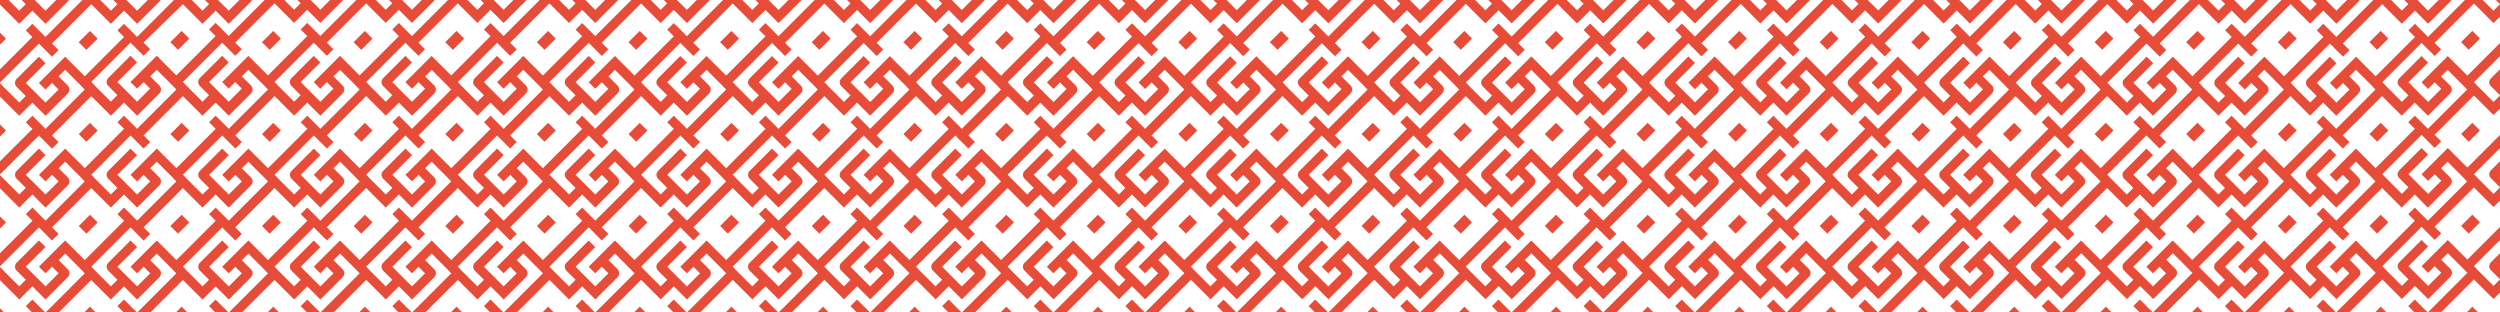 <?xml version="1.0" encoding="UTF-8"?> <svg xmlns="http://www.w3.org/2000/svg" id="Layer_1" viewBox="0 0 1280.03 160"><defs><style> .cls-1 { fill: #e74c39; } </style></defs><polygon class="cls-1" points="1280.03 15.63 1280.03 15.46 1279.94 15.55 1280.03 15.63"></polygon><rect class="cls-1" x="1260.9" y="17.91" width="8.14" height="5.55" transform="translate(355.83 900.49) rotate(-45)"></rect><polygon class="cls-1" points="1280.03 62.69 1280.03 62.52 1279.94 62.6 1280.03 62.69"></polygon><rect class="cls-1" x="1260.9" y="64.97" width="8.14" height="5.55" transform="translate(322.56 914.27) rotate(-45)"></rect><polygon class="cls-1" points="1280.03 109.75 1280.03 109.58 1279.94 109.66 1280.03 109.75"></polygon><rect class="cls-1" x="1260.9" y="112.03" width="8.14" height="5.55" transform="translate(289.28 928.05) rotate(-45)"></rect><polygon class="cls-1" points="1280.03 156.81 1280.03 156.63 1279.94 156.72 1280.03 156.81"></polygon><rect class="cls-1" x="1213.99" y="17.91" width="8.14" height="5.55" transform="translate(342.09 867.32) rotate(-45)"></rect><polygon class="cls-1" points="1265.89 157.02 1262.92 160 1268.87 160 1265.89 157.02"></polygon><polygon class="cls-1" points="1233.03 156.72 1236.3 160 1243.01 160 1236.38 153.37 1233.03 156.72"></polygon><rect class="cls-1" x="1167.07" y="17.91" width="8.14" height="5.55" transform="translate(328.35 834.14) rotate(-45)"></rect><rect class="cls-1" x="1213.99" y="64.97" width="8.14" height="5.55" transform="translate(308.82 881.1) rotate(-45)"></rect><rect class="cls-1" x="1213.99" y="112.03" width="8.14" height="5.55" transform="translate(275.54 894.88) rotate(-45)"></rect><polygon class="cls-1" points="1218.98 157.02 1216 160 1221.95 160 1218.98 157.02"></polygon><polygon class="cls-1" points="1186.11 156.72 1189.38 160 1196.1 160 1189.47 153.37 1186.11 156.72"></polygon><rect class="cls-1" x="1120.16" y="17.91" width="8.14" height="5.55" transform="translate(314.61 800.97) rotate(-45)"></rect><rect class="cls-1" x="1167.07" y="64.97" width="8.14" height="5.55" transform="translate(295.08 847.93) rotate(-45)"></rect><polygon class="cls-1" points="1172.06 157.02 1169.09 160 1175.03 160 1172.06 157.02"></polygon><polygon class="cls-1" points="1139.19 156.72 1142.47 160 1149.18 160 1142.55 153.37 1139.19 156.72"></polygon><rect class="cls-1" x="1167.07" y="112.03" width="8.14" height="5.55" transform="translate(261.8 861.71) rotate(-45)"></rect><rect class="cls-1" x="1073.24" y="17.91" width="8.14" height="5.55" transform="translate(300.87 767.8) rotate(-45)"></rect><rect class="cls-1" x="1120.16" y="64.97" width="8.14" height="5.55" transform="translate(281.34 814.75) rotate(-45)"></rect><polygon class="cls-1" points="1125.14 157.02 1122.17 160 1128.12 160 1125.14 157.02"></polygon><polygon class="cls-1" points="1092.28 156.72 1095.55 160 1102.27 160 1095.63 153.37 1092.28 156.72"></polygon><rect class="cls-1" x="1120.16" y="112.03" width="8.14" height="5.55" transform="translate(248.06 828.53) rotate(-45)"></rect><rect class="cls-1" x="1026.32" y="17.91" width="8.14" height="5.55" transform="translate(287.13 734.62) rotate(-45)"></rect><rect class="cls-1" x="1073.24" y="64.97" width="8.14" height="5.55" transform="translate(267.6 781.58) rotate(-45)"></rect><polygon class="cls-1" points="1078.23 157.02 1075.26 160 1081.2 160 1078.23 157.02"></polygon><polygon class="cls-1" points="1045.36 156.72 1048.64 160 1055.35 160 1048.72 153.37 1045.36 156.72"></polygon><rect class="cls-1" x="1073.24" y="112.03" width="8.14" height="5.55" transform="translate(234.32 795.36) rotate(-45)"></rect><rect class="cls-1" x="979.41" y="17.91" width="8.14" height="5.55" transform="translate(273.39 701.45) rotate(-45)"></rect><rect class="cls-1" x="1026.32" y="64.97" width="8.14" height="5.55" transform="translate(253.86 748.41) rotate(-45)"></rect><polygon class="cls-1" points="1031.31 157.02 1028.34 160 1034.28 160 1031.31 157.02"></polygon><polygon class="cls-1" points="998.45 156.72 1001.72 160 1008.43 160 1001.8 153.37 998.45 156.72"></polygon><rect class="cls-1" x="1026.32" y="112.03" width="8.14" height="5.55" transform="translate(220.58 762.19) rotate(-45)"></rect><rect class="cls-1" x="932.49" y="17.91" width="8.14" height="5.55" transform="translate(259.65 668.28) rotate(-45)"></rect><rect class="cls-1" x="979.41" y="64.97" width="8.14" height="5.55" transform="translate(240.12 715.23) rotate(-45)"></rect><polygon class="cls-1" points="984.4 157.02 981.42 160 987.37 160 984.4 157.02"></polygon><polygon class="cls-1" points="951.53 156.72 954.8 160 961.52 160 954.89 153.37 951.53 156.72"></polygon><rect class="cls-1" x="979.41" y="112.03" width="8.14" height="5.55" transform="translate(206.84 729.02) rotate(-45)"></rect><rect class="cls-1" x="885.57" y="17.91" width="8.14" height="5.55" transform="translate(245.91 635.1) rotate(-45)"></rect><rect class="cls-1" x="932.49" y="64.97" width="8.14" height="5.55" transform="translate(226.38 682.06) rotate(-45)"></rect><polygon class="cls-1" points="937.48 157.02 934.51 160 940.45 160 937.48 157.02"></polygon><polygon class="cls-1" points="904.61 156.72 907.89 160 914.6 160 907.97 153.37 904.61 156.72"></polygon><rect class="cls-1" x="932.49" y="112.03" width="8.14" height="5.55" transform="translate(193.1 695.84) rotate(-45)"></rect><rect class="cls-1" x="838.66" y="17.91" width="8.14" height="5.55" transform="translate(232.17 601.93) rotate(-45)"></rect><rect class="cls-1" x="885.57" y="64.97" width="8.14" height="5.55" transform="translate(212.64 648.89) rotate(-45)"></rect><polygon class="cls-1" points="890.56 157.02 887.59 160 893.54 160 890.56 157.02"></polygon><polygon class="cls-1" points="857.7 156.72 860.97 160 867.68 160 861.05 153.37 857.7 156.72"></polygon><rect class="cls-1" x="885.57" y="112.03" width="8.14" height="5.55" transform="translate(179.36 662.67) rotate(-45)"></rect><rect class="cls-1" x="791.74" y="17.91" width="8.14" height="5.55" transform="translate(218.43 568.76) rotate(-45)"></rect><rect class="cls-1" x="838.66" y="64.97" width="8.14" height="5.55" transform="translate(198.9 615.71) rotate(-45)"></rect><polygon class="cls-1" points="843.65 157.02 840.67 160 846.62 160 843.65 157.02"></polygon><polygon class="cls-1" points="810.78 156.72 814.05 160 820.77 160 814.14 153.37 810.78 156.72"></polygon><rect class="cls-1" x="838.66" y="112.03" width="8.14" height="5.55" transform="translate(165.62 629.5) rotate(-45)"></rect><rect class="cls-1" x="744.83" y="17.91" width="8.14" height="5.55" transform="translate(204.69 535.58) rotate(-45)"></rect><rect class="cls-1" x="791.74" y="64.97" width="8.14" height="5.55" transform="translate(185.16 582.54) rotate(-45)"></rect><polygon class="cls-1" points="796.73 157.02 793.76 160 799.7 160 796.73 157.02"></polygon><polygon class="cls-1" points="763.86 156.72 767.14 160 773.85 160 767.22 153.37 763.86 156.72"></polygon><rect class="cls-1" x="791.74" y="112.03" width="8.14" height="5.55" transform="translate(151.88 596.32) rotate(-45)"></rect><rect class="cls-1" x="697.91" y="17.91" width="8.14" height="5.55" transform="translate(190.95 502.41) rotate(-45)"></rect><rect class="cls-1" x="744.83" y="64.97" width="8.14" height="5.55" transform="translate(171.42 549.37) rotate(-45)"></rect><polygon class="cls-1" points="749.81 157.02 746.84 160 752.79 160 749.81 157.02"></polygon><polygon class="cls-1" points="716.95 156.72 720.22 160 726.94 160 720.3 153.37 716.95 156.72"></polygon><rect class="cls-1" x="744.83" y="112.03" width="8.14" height="5.55" transform="translate(138.14 563.15) rotate(-45)"></rect><rect class="cls-1" x="650.99" y="17.91" width="8.14" height="5.55" transform="translate(177.21 469.24) rotate(-45)"></rect><rect class="cls-1" x="697.91" y="64.97" width="8.14" height="5.55" transform="translate(157.68 516.19) rotate(-45)"></rect><polygon class="cls-1" points="702.9 157.02 699.93 160 705.87 160 702.9 157.02"></polygon><polygon class="cls-1" points="670.03 156.72 673.31 160 680.02 160 673.39 153.37 670.03 156.72"></polygon><rect class="cls-1" x="697.91" y="112.03" width="8.14" height="5.55" transform="translate(124.4 529.98) rotate(-45)"></rect><rect class="cls-1" x="604.08" y="17.91" width="8.14" height="5.55" transform="translate(163.47 436.07) rotate(-45)"></rect><rect class="cls-1" x="650.99" y="64.97" width="8.14" height="5.55" transform="translate(143.94 483.02) rotate(-45)"></rect><polygon class="cls-1" points="655.98 157.02 653.01 160 658.95 160 655.98 157.02"></polygon><polygon class="cls-1" points="623.11 156.72 626.39 160 633.1 160 626.47 153.37 623.11 156.72"></polygon><rect class="cls-1" x="650.99" y="112.03" width="8.14" height="5.55" transform="translate(110.66 496.8) rotate(-45)"></rect><rect class="cls-1" x="557.16" y="17.91" width="8.14" height="5.55" transform="translate(149.73 402.89) rotate(-45)"></rect><rect class="cls-1" x="604.08" y="64.97" width="8.14" height="5.55" transform="translate(130.2 449.85) rotate(-45)"></rect><polygon class="cls-1" points="609.07 157.02 606.09 160 612.04 160 609.07 157.02"></polygon><polygon class="cls-1" points="576.2 156.72 579.47 160 586.19 160 579.56 153.37 576.2 156.72"></polygon><rect class="cls-1" x="604.08" y="112.03" width="8.14" height="5.55" transform="translate(96.92 463.63) rotate(-45)"></rect><rect class="cls-1" x="510.24" y="17.91" width="8.14" height="5.55" transform="translate(135.99 369.72) rotate(-45)"></rect><rect class="cls-1" x="557.16" y="64.97" width="8.14" height="5.55" transform="translate(116.46 416.67) rotate(-45)"></rect><polygon class="cls-1" points="562.15 157.02 559.18 160 565.12 160 562.15 157.02"></polygon><polygon class="cls-1" points="529.28 156.72 532.56 160 539.27 160 532.64 153.37 529.28 156.72"></polygon><rect class="cls-1" x="557.16" y="112.03" width="8.14" height="5.55" transform="translate(83.18 430.46) rotate(-45)"></rect><rect class="cls-1" x="463.33" y="17.91" width="8.14" height="5.55" transform="translate(122.25 336.55) rotate(-45)"></rect><rect class="cls-1" x="510.24" y="64.97" width="8.14" height="5.55" transform="translate(102.72 383.5) rotate(-45)"></rect><polygon class="cls-1" points="515.23 157.02 512.26 160 518.21 160 515.23 157.02"></polygon><polygon class="cls-1" points="482.37 156.72 485.64 160 492.35 160 485.72 153.37 482.37 156.72"></polygon><rect class="cls-1" x="510.24" y="112.03" width="8.14" height="5.55" transform="translate(69.44 397.28) rotate(-45)"></rect><rect class="cls-1" x="416.41" y="17.91" width="8.14" height="5.55" transform="translate(108.51 303.37) rotate(-45)"></rect><rect class="cls-1" x="463.33" y="64.97" width="8.14" height="5.55" transform="translate(88.98 350.33) rotate(-45)"></rect><polygon class="cls-1" points="468.32 157.02 465.34 160 471.29 160 468.32 157.02"></polygon><polygon class="cls-1" points="435.45 156.72 438.72 160 445.44 160 438.81 153.37 435.45 156.72"></polygon><rect class="cls-1" x="463.33" y="112.03" width="8.14" height="5.55" transform="translate(55.71 364.11) rotate(-45)"></rect><rect class="cls-1" x="369.5" y="17.91" width="8.14" height="5.55" transform="translate(94.77 270.2) rotate(-45)"></rect><rect class="cls-1" x="416.41" y="64.97" width="8.14" height="5.55" transform="translate(75.24 317.15) rotate(-45)"></rect><polygon class="cls-1" points="421.4 157.02 418.43 160 424.37 160 421.4 157.02"></polygon><polygon class="cls-1" points="388.53 156.72 391.81 160 398.52 160 391.89 153.37 388.53 156.72"></polygon><rect class="cls-1" x="416.41" y="112.03" width="8.14" height="5.55" transform="translate(41.97 330.94) rotate(-45)"></rect><rect class="cls-1" x="322.58" y="17.91" width="8.14" height="5.55" transform="translate(81.03 237.03) rotate(-45)"></rect><rect class="cls-1" x="369.5" y="64.97" width="8.14" height="5.55" transform="translate(61.5 283.98) rotate(-45)"></rect><polygon class="cls-1" points="374.48 157.02 371.51 160 377.46 160 374.48 157.02"></polygon><polygon class="cls-1" points="341.62 156.72 344.89 160 351.61 160 344.97 153.37 341.62 156.72"></polygon><rect class="cls-1" x="369.5" y="112.03" width="8.14" height="5.55" transform="translate(28.23 297.76) rotate(-45)"></rect><rect class="cls-1" x="275.66" y="17.91" width="8.14" height="5.55" transform="translate(67.29 203.85) rotate(-45)"></rect><rect class="cls-1" x="322.58" y="64.97" width="8.14" height="5.55" transform="translate(47.76 250.81) rotate(-45)"></rect><polygon class="cls-1" points="327.57 157.02 324.6 160 330.54 160 327.57 157.02"></polygon><polygon class="cls-1" points="294.7 156.72 297.98 160 304.69 160 298.06 153.37 294.7 156.72"></polygon><rect class="cls-1" x="322.58" y="112.03" width="8.14" height="5.55" transform="translate(14.49 264.59) rotate(-45)"></rect><rect class="cls-1" x="228.75" y="17.91" width="8.14" height="5.55" transform="translate(53.55 170.68) rotate(-45)"></rect><rect class="cls-1" x="275.66" y="64.97" width="8.14" height="5.55" transform="translate(34.02 217.63) rotate(-45)"></rect><polygon class="cls-1" points="280.65 157.02 277.68 160 283.62 160 280.65 157.02"></polygon><polygon class="cls-1" points="247.78 156.72 251.06 160 257.77 160 251.14 153.37 247.78 156.72"></polygon><rect class="cls-1" x="275.66" y="112.03" width="8.14" height="5.55" transform="translate(.75 231.42) rotate(-45)"></rect><rect class="cls-1" x="181.83" y="17.91" width="8.14" height="5.55" transform="translate(39.81 137.51) rotate(-45)"></rect><rect class="cls-1" x="228.75" y="64.97" width="8.14" height="5.55" transform="translate(20.28 184.46) rotate(-45)"></rect><polygon class="cls-1" points="233.74 157.02 230.76 160 236.71 160 233.74 157.02"></polygon><polygon class="cls-1" points="200.87 156.72 204.14 160 210.86 160 204.23 153.37 200.87 156.72"></polygon><rect class="cls-1" x="228.75" y="112.03" width="8.14" height="5.55" transform="translate(-12.99 198.24) rotate(-45)"></rect><rect class="cls-1" x="134.91" y="17.91" width="8.14" height="5.55" transform="translate(26.07 104.33) rotate(-45)"></rect><rect class="cls-1" x="181.83" y="64.97" width="8.14" height="5.55" transform="translate(6.54 151.29) rotate(-45)"></rect><polygon class="cls-1" points="186.82 157.02 183.85 160 189.79 160 186.82 157.02"></polygon><polygon class="cls-1" points="153.95 156.72 157.23 160 163.94 160 157.31 153.37 153.95 156.72"></polygon><rect class="cls-1" x="181.83" y="112.03" width="8.14" height="5.55" transform="translate(-26.73 165.07) rotate(-45)"></rect><rect class="cls-1" x="88" y="17.91" width="8.14" height="5.55" transform="translate(12.33 71.16) rotate(-45)"></rect><rect class="cls-1" x="134.91" y="64.97" width="8.14" height="5.55" transform="translate(-7.2 118.11) rotate(-45)"></rect><polygon class="cls-1" points="139.9 157.02 136.93 160 142.88 160 139.9 157.02"></polygon><polygon class="cls-1" points="107.04 156.72 110.31 160 117.02 160 110.39 153.37 107.04 156.72"></polygon><rect class="cls-1" x="134.91" y="112.03" width="8.14" height="5.55" transform="translate(-40.47 131.9) rotate(-45)"></rect><path class="cls-1" d="M70.19,5.48l-3.36-3.36-2.12-2.12h-6.71l2.12,2.12-3.36,3.36-5.48-5.48h-9.11l-18.9,18.9-6.71-6.71-3.36,3.36,3.39,3.39L0,35.53v6.71l19.92-19.92,6.71,6.71,3.36-3.36-3.39-3.39.03-.03L46.73,2.16l6.67,6.67,3.36,3.36,3.36-3.36,3.36-3.36,3.36,3.36,3.36,3.36,3.36-3.36,6.71-6.71,1.28-1.28.02-.02c.24-.24.43-.53.56-.82h-6.46l-5.48,5.48Z"></path><rect class="cls-1" x="88" y="64.97" width="8.14" height="5.55" transform="translate(-20.94 84.94) rotate(-45)"></rect><polygon class="cls-1" points="92.99 157.02 90.01 160 95.96 160 92.99 157.02"></polygon><polygon class="cls-1" points="60.12 156.72 63.39 160 70.11 160 63.48 153.37 60.12 156.72"></polygon><rect class="cls-1" x="88" y="112.03" width="8.14" height="5.55" transform="translate(-54.21 98.72) rotate(-45)"></rect><path class="cls-1" d="M23.27,5.48l-3.36-3.36-2.12-2.12h-6.71l2.12,2.12-3.36,3.36L4.37,0H0v2.34l6.49,6.49,3.36,3.36,3.36-3.36,3.36-3.36,3.36,3.36,3.36,3.36,3.36-3.36,6.71-6.71,1.28-1.28.02-.02c.24-.24.43-.53.56-.82h-6.46l-5.48,5.48Z"></path><polygon class="cls-1" points="0 22.78 0 22.85 3.08 19.77 0 16.69 0 22.78"></polygon><polygon class="cls-1" points="0 69.84 0 69.91 3.08 66.83 0 63.75 0 69.84"></polygon><rect class="cls-1" x="41.08" y="17.91" width="8.14" height="5.55" transform="translate(-1.41 37.99) rotate(-45)"></rect><polygon class="cls-1" points="0 116.9 0 116.97 3.08 113.89 0 110.81 0 116.9"></polygon><rect class="cls-1" x="41.08" y="64.97" width="8.14" height="5.55" transform="translate(-34.68 51.77) rotate(-45)"></rect><polygon class="cls-1" points="46.07 157.02 43.1 160 49.04 160 46.07 157.02"></polygon><path class="cls-1" d="M46.73,143.34l6.67,6.67,3.36,3.36,3.36-3.36,3.36-3.36,3.36,3.36,3.36,3.36,3.36-3.36,6.71-6.71,1.28-1.28.02-.02c1.14-1.14,1.14-2.98,0-4.12l-.02-.02-1.28-1.28-3.36-3.36,3.36-3.36,8.34,8.34c.1.15.22.3.36.44l1.29,1.29.04.04-20.02,20.02h6.71l16.66-16.66,6.67,6.67,3.36,3.36,3.36-3.36,3.36-3.36,3.36,3.36,3.36,3.36,3.36-3.36,6.71-6.71,1.28-1.28.02-.02c1.14-1.14,1.14-2.98,0-4.12l-.02-.02-1.28-1.28-3.36-3.36,3.36-3.36,8.34,8.34c.1.15.22.3.36.44l1.29,1.29.04.04-20.02,20.02h6.71l16.66-16.66,6.67,6.67,3.36,3.36,3.36-3.36,3.36-3.36,3.36,3.36,3.36,3.36,3.36-3.36,6.71-6.71,1.28-1.28.02-.02c1.14-1.14,1.14-2.98,0-4.12l-.02-.02-1.28-1.28-3.36-3.36,3.36-3.36,8.34,8.34c.1.15.22.3.36.44l1.29,1.29.04.04-20.02,20.02h6.71l16.66-16.66,6.67,6.67,3.36,3.36,3.36-3.36,3.36-3.36,3.36,3.36,3.36,3.36,3.36-3.36,6.71-6.71,1.28-1.28.02-.02c1.14-1.14,1.14-2.98,0-4.12l-.02-.02-1.28-1.28-3.36-3.36,3.36-3.36,8.34,8.34c.1.15.22.3.36.44l1.29,1.29.04.04-20.02,20.02h6.71l16.66-16.66,6.67,6.67,3.36,3.36,3.36-3.36,3.36-3.36,3.36,3.36,3.36,3.36,3.36-3.36,6.71-6.71,1.28-1.28.02-.02c1.14-1.14,1.14-2.98,0-4.12l-.02-.02-1.28-1.28-3.36-3.36,3.36-3.36,8.34,8.34c.1.15.22.3.36.44l1.29,1.29.04.04-20.02,20.02h6.71l16.66-16.66,6.67,6.67,3.36,3.36,3.36-3.36,3.36-3.36,3.36,3.36,3.36,3.36,3.36-3.36,6.71-6.71,1.28-1.28.02-.02c1.14-1.14,1.14-2.98,0-4.12l-.02-.02-1.28-1.28-3.36-3.36,3.36-3.36,8.34,8.34c.1.15.22.3.36.44l1.29,1.29.04.04-20.02,20.02h6.71l16.66-16.66,6.67,6.67,3.36,3.36,3.36-3.36,3.36-3.36,3.36,3.36,3.36,3.36,3.36-3.36,6.71-6.71,1.28-1.28.02-.02c1.14-1.14,1.14-2.98,0-4.12l-.02-.02-1.28-1.28-3.36-3.36,3.36-3.36,8.34,8.34c.1.15.22.3.36.44l1.29,1.29.04.04-20.02,20.02h6.71l16.66-16.66,6.67,6.67,3.36,3.36,3.36-3.36,3.36-3.36,3.36,3.36,3.36,3.36,3.36-3.36,6.71-6.71,1.28-1.28.02-.02c1.14-1.14,1.14-2.98,0-4.12l-.02-.02-1.28-1.28-3.36-3.36,3.36-3.36,8.34,8.34c.1.15.22.3.36.44l1.29,1.29.04.04-20.02,20.02h6.71l16.66-16.66,6.67,6.67,3.36,3.36,3.36-3.36,3.36-3.36,3.36,3.36,3.36,3.36,3.36-3.36,6.71-6.71,1.28-1.28.02-.02c1.14-1.14,1.14-2.98,0-4.12l-.02-.02-1.28-1.28-3.36-3.36,3.36-3.36,8.34,8.34c.1.15.22.3.36.44l1.29,1.29.04.04-20.02,20.02h6.71l16.66-16.66,6.67,6.67,3.36,3.36,3.36-3.36,3.36-3.36,3.36,3.36,3.36,3.36,3.36-3.36,6.71-6.71,1.28-1.28.02-.02c1.14-1.14,1.14-2.98,0-4.12l-.02-.02-1.28-1.28-3.36-3.36,3.36-3.36,8.34,8.34c.1.15.22.3.36.44l1.29,1.29.04.04-20.02,20.02h6.71l16.66-16.66,6.67,6.67,3.36,3.36,3.36-3.36,3.36-3.36,3.36,3.36,3.36,3.36,3.36-3.36,6.71-6.71,1.28-1.28.02-.02c1.14-1.14,1.14-2.98,0-4.12l-.02-.02-1.28-1.28-3.36-3.36,3.36-3.36,8.34,8.34c.1.15.22.3.36.44l1.29,1.29.04.04-20.02,20.02h6.71l16.66-16.66,6.67,6.67,3.36,3.36,3.36-3.36,3.36-3.36,3.36,3.36,3.36,3.36,3.36-3.36,6.71-6.71,1.28-1.28.02-.02c1.14-1.14,1.14-2.98,0-4.12l-.02-.02-1.28-1.28-3.36-3.36,3.36-3.36,8.34,8.34c.1.15.22.3.36.44l1.29,1.29.04.04-20.02,20.02h6.71l16.66-16.66,6.67,6.67,3.36,3.36,3.36-3.36,3.36-3.36,3.36,3.36,3.36,3.36,3.36-3.36,6.71-6.71,1.28-1.28.02-.02c1.14-1.14,1.14-2.98,0-4.12l-.02-.02-1.28-1.28-3.36-3.36,3.36-3.36,8.34,8.34c.1.15.22.3.36.44l1.29,1.29.04.04-20.02,20.02h6.71l16.66-16.66,6.67,6.67,3.36,3.36,3.36-3.36,3.36-3.36,3.36,3.36,3.36,3.36,3.36-3.36,6.71-6.71,1.28-1.28.02-.02c1.14-1.14,1.14-2.98,0-4.12l-.02-.02-1.28-1.28-3.36-3.36,3.36-3.36,8.34,8.34c.1.15.22.3.36.44l1.29,1.29.04.04-20.02,20.02h6.71l16.66-16.66,6.67,6.67,3.36,3.36,3.36-3.36,3.36-3.36,3.36,3.36,3.36,3.36,3.36-3.36,6.71-6.71,1.28-1.28.02-.02c1.14-1.14,1.14-2.98,0-4.12l-.02-.02-1.28-1.28-3.36-3.36,3.36-3.36,8.34,8.34c.1.15.22.3.36.44l1.29,1.29.04.04-20.02,20.02h6.71l16.66-16.66,6.67,6.67,3.36,3.36,3.36-3.36,3.36-3.36,3.36,3.36,3.36,3.36,3.36-3.36,6.71-6.71,1.28-1.28.02-.02c1.14-1.14,1.14-2.98,0-4.12l-.02-.02-1.28-1.28-3.36-3.36,3.36-3.36,8.34,8.34c.1.15.22.3.36.44l1.29,1.29.04.04-20.02,20.02h6.71l16.66-16.66,6.67,6.67,3.36,3.36,3.36-3.36,3.36-3.36,3.36,3.36,3.36,3.36,3.36-3.36,6.71-6.71,1.28-1.28.02-.02c1.14-1.14,1.14-2.98,0-4.12l-.02-.02-1.28-1.28-3.36-3.36,3.36-3.36,8.34,8.34c.1.15.22.3.36.44l1.29,1.29.04.04-20.02,20.02h6.71l16.66-16.66,6.67,6.67,3.36,3.36,3.36-3.36,3.36-3.36,3.36,3.36,3.36,3.36,3.36-3.36,6.71-6.71,1.28-1.28.02-.02c1.14-1.14,1.14-2.98,0-4.12l-.02-.02-1.28-1.28-3.36-3.36,3.36-3.36,8.34,8.34c.1.15.22.3.36.44l1.29,1.29.04.04-20.02,20.02h6.71l16.66-16.66,6.67,6.67,3.36,3.36,3.36-3.36,3.36-3.36,3.36,3.36,3.36,3.36,3.36-3.36,6.71-6.71,1.28-1.28.02-.02c1.14-1.14,1.14-2.98,0-4.12l-.02-.02-1.28-1.28-3.36-3.36,3.36-3.36,8.34,8.34c.1.15.22.3.36.44l1.29,1.29.04.04-20.02,20.02h6.71l16.66-16.66,6.67,6.67,3.36,3.36,3.36-3.36,3.36-3.36,3.36,3.36,3.36,3.36,3.36-3.36,6.71-6.71,1.28-1.28.02-.02c1.14-1.14,1.14-2.98,0-4.12l-.02-.02-1.28-1.28-3.36-3.36,3.36-3.36,8.34,8.34c.1.15.22.3.36.44l1.29,1.29.04.04-20.02,20.02h6.71l16.66-16.66,6.67,6.67,3.36,3.36,3.36-3.36,3.36-3.36,3.36,3.36,3.36,3.36,3.36-3.36,6.71-6.71,1.28-1.28.02-.02c1.14-1.14,1.14-2.98,0-4.12l-.02-.02-1.28-1.28-3.36-3.36,3.36-3.36,8.34,8.34c.1.15.22.3.36.44l1.29,1.29.04.04-20.02,20.02h6.71l16.66-16.66,6.67,6.67,3.36,3.36,3.36-3.36,3.36-3.36,3.36,3.36,3.36,3.36,3.36-3.36,6.71-6.71,1.28-1.28.02-.02c1.14-1.14,1.14-2.98,0-4.12l-.02-.02-1.28-1.28-3.36-3.36,3.36-3.36,8.34,8.34c.1.15.22.3.36.44l1.29,1.29.04.04-20.02,20.02h6.71l16.66-16.66,6.67,6.67,3.36,3.36,3.36-3.36,3.36-3.36,3.36,3.36,3.36,3.36,3.36-3.36,6.71-6.71,1.28-1.28.02-.02c1.14-1.14,1.14-2.98,0-4.12l-.02-.02-1.28-1.28-3.36-3.36,3.36-3.36,8.34,8.34c.1.15.22.3.36.44l1.29,1.29.04.04-20.02,20.02h6.71l16.66-16.66,6.67,6.67,3.36,3.36,3.36-3.36,3.36-3.36,3.36,3.36,3.36,3.36,3.36-3.36,6.71-6.71,1.28-1.28.02-.02c1.14-1.14,1.14-2.98,0-4.12l-.02-.02-1.28-1.28-3.36-3.36,3.36-3.36,8.34,8.34c.1.15.22.3.36.44l1.29,1.29.04.04-20.02,20.02h6.71l16.66-16.66,6.67,6.67,3.36,3.36,3.36-3.36,3.36-3.36,3.36,3.36,3.36,3.36,3.36-3.36,6.71-6.71,1.28-1.28.02-.02c1.14-1.14,1.14-2.98,0-4.12l-.02-.02-1.28-1.28-3.36-3.36,3.36-3.36,8.34,8.34c.1.15.22.3.36.44l1.29,1.29.04.04-20.02,20.02h6.71l16.66-16.66,6.67,6.67,3.36,3.36,3.36-3.36,3.36-3.36,3.36,3.36,3.36,3.36,3.36-3.36,6.71-6.71,1.28-1.28.02-.02c1.14-1.14,1.14-2.98,0-4.12l-.02-.02-1.28-1.28-3.36-3.36,3.36-3.36,8.34,8.34c.1.15.22.3.36.43l1.29,1.29.04.04-20.02,20.02h6.71l16.66-16.66,6.67,6.67,3.36,3.36,3.36-3.36.09-.09v-13.25l-.09-.09.09-.09v-6.71l-3.59,3.59-1.2,1.2h0s0,0,0,0c-1.11,1.11-1.11,2.91,0,4.02h0s0,0,0,0l4.7,4.7-3.36,3.36-8.52-8.52c-.11-.15-.22-.3-.35-.43l-.06-.06-1.06-1.06-.04-.04,13.48-13.48v-6.71l-16.83,16.83-6.67-6.67-3.36-3.36-13.43,13.43,3.36,3.36,3.36-3.36,3.36,3.36-6.71,6.71-3.36-3.36-3.36-3.36-3.36-3.36,10.07-10.07-3.36-3.36-10.21,10.21-1.2,1.2h0s0,0,0,0c-1.11,1.11-1.11,2.91,0,4.02h0s0,0,0,0l4.7,4.7-3.36,3.36-8.52-8.52c-.11-.15-.22-.3-.35-.43l-.06-.06-1.06-1.06-.04-.04,20.1-20.1,6.71,6.71,3.36-3.36-3.39-3.39.03-.03,20.1-20.1,6.67,6.67,3.36,3.36,3.36-3.36.09-.09v-13.25l-.09-.09.09-.09v-6.71l-3.59,3.59-1.2,1.2h0s0,0,0,0c-1.11,1.11-1.11,2.91,0,4.02h0s0,0,0,0l4.7,4.7-3.36,3.36-8.52-8.52c-.11-.15-.22-.3-.35-.43l-.06-.06-1.06-1.06-.04-.04,13.48-13.48v-6.71l-16.83,16.83-6.67-6.67-3.36-3.36-13.43,13.43,3.36,3.36,3.36-3.36,3.36,3.36-6.71,6.71-3.36-3.36-3.36-3.36-3.36-3.36,10.07-10.07-3.36-3.36-10.21,10.21-1.2,1.2h0s0,0,0,0c-1.11,1.11-1.11,2.91,0,4.02h0s0,0,0,0l4.7,4.7-3.36,3.36-8.52-8.52c-.11-.15-.22-.3-.35-.43l-.06-.06-1.06-1.06-.04-.04,20.1-20.1,6.71,6.71,3.36-3.36-3.39-3.39.03-.03,20.1-20.1,6.67,6.67,3.36,3.36,3.36-3.36.09-.09v-13.25l-.09-.09.09-.09v-6.71l-3.59,3.59-1.2,1.2h0s0,0,0,0c-1.11,1.11-1.11,2.91,0,4.02h0s0,0,0,0l4.7,4.7-3.36,3.36-8.52-8.52c-.11-.15-.22-.3-.35-.43l-.06-.06-1.06-1.06-.04-.04,13.48-13.48v-6.71l-16.83,16.83-6.67-6.67-3.36-3.36-13.43,13.43,3.36,3.36,3.36-3.36,3.36,3.36-6.71,6.71-3.36-3.36-3.36-3.36-3.36-3.36,10.07-10.07-3.36-3.36-10.21,10.21-1.2,1.2h0s0,0,0,0c-1.11,1.11-1.11,2.91,0,4.02h0s0,0,0,0l4.7,4.7-3.36,3.36-8.52-8.52c-.11-.15-.22-.3-.35-.43l-.06-.06-1.06-1.06-.04-.04,20.1-20.1,6.71,6.71,3.36-3.36-3.39-3.39.03-.03,20.1-20.1,6.67,6.67,3.36,3.36,3.36-3.36.09-.09V0h-2.21l2.12,2.12-3.36,3.36-5.48-5.48h-9.11l-18.9,18.9-6.71-6.71-3.36,3.36,3.39,3.39-20.13,20.13-6.67-6.67-3.36-3.36-13.43,13.43,3.36,3.36,3.36-3.36,3.36,3.36-6.71,6.71-3.36-3.36-3.36-3.36-3.36-3.36,10.07-10.07-3.36-3.36-10.21,10.21-1.2,1.2h0s0,0,0,0c-1.11,1.11-1.11,2.91,0,4.02h0s0,0,0,0l4.7,4.7-3.36,3.36-8.52-8.52c-.11-.15-.22-.3-.35-.43l-.06-.06-1.06-1.06-.04-.04,20.1-20.1,6.71,6.71,3.36-3.36-3.39-3.39.03-.03,20.1-20.1,6.67,6.67,3.36,3.36,3.36-3.36,3.36-3.36,3.36,3.36,3.36,3.36,3.36-3.36,6.71-6.71,1.28-1.28.02-.02c.24-.24.43-.53.56-.82h-6.46l-5.48,5.48-3.36-3.36-2.12-2.12h-6.71l2.12,2.12-3.36,3.36-5.48-5.48h-9.11l-18.9,18.9-6.71-6.71-3.36,3.36,3.39,3.39-20.13,20.13-6.67-6.67-3.36-3.36-13.43,13.43,3.36,3.36,3.36-3.36,3.36,3.36-6.71,6.71-3.36-3.36-3.36-3.36-3.36-3.36,10.07-10.07-3.36-3.36-10.21,10.21-1.2,1.2h0s0,0,0,0c-1.11,1.11-1.11,2.91,0,4.02h0s0,0,0,0l4.7,4.7-3.36,3.36-8.52-8.52c-.11-.15-.22-.3-.35-.43l-.06-.06-1.06-1.06-.04-.04,20.1-20.1,6.71,6.71,3.36-3.36-3.39-3.39.03-.03,20.1-20.1,6.67,6.67,3.36,3.36,3.36-3.36,3.36-3.36,3.36,3.36,3.36,3.36,3.36-3.36,6.71-6.71,1.28-1.28.02-.02c.24-.24.43-.53.56-.82h-6.46l-5.48,5.48-3.36-3.36-2.12-2.12h-6.71l2.12,2.12-3.36,3.36-5.48-5.48h-9.11l-18.9,18.9-6.71-6.71-3.36,3.36,3.39,3.39-20.13,20.13-6.67-6.67-3.36-3.36-13.43,13.43,3.36,3.36,3.36-3.36,3.36,3.36-6.71,6.71-3.36-3.36-3.36-3.36-3.36-3.36,10.07-10.07-3.36-3.36-10.21,10.21-1.2,1.2h0s0,0,0,0c-1.11,1.11-1.11,2.91,0,4.02h0s0,0,0,0l4.7,4.7-3.36,3.36-8.52-8.52c-.11-.15-.22-.3-.35-.43l-.06-.06-1.06-1.06-.04-.04,20.1-20.1,6.71,6.71,3.36-3.36-3.39-3.39.03-.03,20.1-20.1,6.67,6.67,3.36,3.36,3.36-3.36,3.36-3.36,3.36,3.36,3.36,3.36,3.36-3.36,6.71-6.71,1.28-1.28.02-.02c.24-.24.43-.53.56-.82h-6.46l-5.48,5.48-3.36-3.36-2.12-2.12h-6.71l2.12,2.12-3.36,3.36-5.48-5.48h-9.11l-18.9,18.9-6.71-6.71-3.36,3.36,3.39,3.39-20.13,20.13-6.67-6.67-3.36-3.36-13.43,13.43,3.36,3.36,3.36-3.36,3.36,3.36-6.71,6.71-3.36-3.36-3.36-3.36-3.36-3.36,10.07-10.07-3.36-3.36-10.21,10.21-1.2,1.2h0s0,0,0,0c-1.11,1.11-1.11,2.91,0,4.02h0s0,0,0,0l4.7,4.7-3.36,3.36-8.52-8.52c-.11-.15-.22-.3-.35-.43l-.06-.06-1.06-1.06-.04-.04,20.1-20.1,6.71,6.71,3.36-3.36-3.39-3.39.03-.03,20.1-20.1,6.67,6.67,3.36,3.36,3.36-3.36,3.36-3.36,3.36,3.36,3.36,3.36,3.36-3.36,6.71-6.71,1.28-1.28.02-.02c.24-.24.43-.53.56-.82h-6.46l-5.48,5.48-3.36-3.36-2.12-2.12h-6.71l2.12,2.12-3.36,3.36-5.48-5.48h-9.11l-18.9,18.9-6.71-6.71-3.36,3.36,3.39,3.39-20.13,20.13-6.67-6.67-3.36-3.36-13.43,13.43,3.36,3.36,3.36-3.36,3.36,3.36-6.71,6.71-3.36-3.36-3.36-3.36-3.36-3.36,10.07-10.07-3.36-3.36-10.21,10.21-1.2,1.2h0s0,0,0,0c-1.11,1.11-1.11,2.91,0,4.02h0s0,0,0,0l4.7,4.7-3.36,3.36-8.52-8.52c-.11-.15-.22-.3-.35-.43l-.06-.06-1.06-1.06-.04-.04,20.1-20.1,6.71,6.71,3.36-3.36-3.39-3.39.03-.03,20.1-20.1,6.67,6.67,3.36,3.36,3.36-3.36,3.36-3.36,3.36,3.36,3.36,3.36,3.36-3.36,6.71-6.71,1.28-1.28.02-.02c.24-.24.43-.53.56-.82h-6.46l-5.48,5.48-3.36-3.36-2.12-2.12h-6.71l2.12,2.12-3.36,3.36-5.48-5.48h-9.11l-18.9,18.9-6.71-6.71-3.36,3.36,3.39,3.39-20.13,20.13-6.67-6.67-3.36-3.36-13.43,13.43,3.36,3.36,3.36-3.36,3.36,3.36-6.71,6.71-3.36-3.36-3.36-3.36-3.36-3.36,10.07-10.07-3.36-3.36-10.21,10.21-1.2,1.2h0s0,0,0,0c-1.11,1.11-1.11,2.91,0,4.02h0s0,0,0,0l4.7,4.7-3.36,3.36-8.52-8.52c-.11-.15-.22-.3-.35-.43l-.06-.06-1.06-1.06-.04-.04,20.1-20.1,6.71,6.71,3.36-3.36-3.39-3.39.03-.03,20.1-20.1,6.67,6.67,3.36,3.36,3.36-3.36,3.36-3.36,3.36,3.36,3.36,3.36,3.36-3.36,6.71-6.71,1.28-1.28.02-.02c.24-.24.43-.53.56-.82h-6.46l-5.48,5.48-3.36-3.36-2.12-2.12h-6.71l2.12,2.12-3.36,3.36-5.48-5.48h-9.11l-18.9,18.9-6.71-6.71-3.36,3.36,3.39,3.39-20.13,20.13-6.67-6.67-3.36-3.36-13.43,13.43,3.36,3.36,3.36-3.36,3.36,3.36-6.71,6.71-3.36-3.36-3.36-3.36-3.36-3.36,10.07-10.07-3.36-3.36-10.21,10.21-1.2,1.2h0s0,0,0,0c-1.11,1.11-1.11,2.91,0,4.02h0s0,0,0,0l4.7,4.7-3.36,3.36-8.52-8.52c-.11-.15-.22-.3-.35-.43l-.06-.06-1.06-1.06-.04-.04,20.1-20.1,6.71,6.71,3.36-3.36-3.39-3.39.03-.03,20.1-20.1,6.67,6.67,3.36,3.36,3.36-3.36,3.36-3.36,3.36,3.36,3.36,3.36,3.36-3.36,6.71-6.71,1.28-1.28.02-.02c.24-.24.43-.53.56-.82h-6.46l-5.48,5.48-3.36-3.36-2.12-2.12h-6.71l2.12,2.12-3.36,3.36-5.48-5.48h-9.11l-18.9,18.9-6.71-6.71-3.36,3.36,3.39,3.39-20.13,20.13-6.67-6.67-3.36-3.36-13.43,13.43,3.36,3.36,3.36-3.36,3.36,3.36-6.71,6.71-3.36-3.36-3.36-3.36-3.36-3.36,10.07-10.07-3.36-3.36-10.21,10.21-1.2,1.2h0s0,0,0,0c-1.11,1.11-1.11,2.91,0,4.02h0s0,0,0,0l4.7,4.7-3.36,3.36-8.52-8.52c-.11-.15-.22-.3-.35-.43l-.06-.06-1.06-1.06-.04-.04,20.1-20.1,6.71,6.71,3.36-3.36-3.39-3.39.03-.03,20.1-20.1,6.67,6.67,3.36,3.36,3.36-3.36,3.36-3.36,3.36,3.36,3.36,3.36,3.36-3.36,6.71-6.71,1.28-1.28.02-.02c.24-.24.43-.53.56-.82h-6.46l-5.48,5.48-3.36-3.36-2.12-2.12h-6.71l2.12,2.12-3.36,3.36-5.48-5.48h-9.11l-18.9,18.9-6.71-6.71-3.36,3.36,3.39,3.39-20.13,20.13-6.67-6.67-3.36-3.36-13.43,13.43,3.36,3.36,3.36-3.36,3.36,3.36-6.71,6.71-3.36-3.36-3.36-3.36-3.36-3.36,10.07-10.07-3.36-3.36-10.21,10.21-1.2,1.2h0s0,0,0,0c-1.11,1.11-1.11,2.91,0,4.02h0s0,0,0,0l4.7,4.7-3.36,3.36-8.52-8.52c-.11-.15-.22-.3-.35-.43l-.06-.06-1.06-1.06-.04-.04,20.1-20.1,6.71,6.71,3.36-3.36-3.39-3.39.03-.03,20.1-20.1,6.67,6.67,3.36,3.36,3.36-3.36,3.36-3.36,3.36,3.36,3.36,3.36,3.36-3.36,6.71-6.71,1.28-1.28.02-.02c.24-.24.43-.53.56-.82h-6.46l-5.48,5.48-3.36-3.36-2.12-2.12h-6.71l2.12,2.12-3.36,3.36-5.48-5.48h-9.11l-18.9,18.9-6.71-6.71-3.36,3.36,3.39,3.39-20.13,20.13-6.67-6.67-3.36-3.36-13.43,13.43,3.36,3.36,3.36-3.36,3.36,3.36-6.71,6.71-3.36-3.36-3.36-3.36-3.36-3.36,10.07-10.07-3.36-3.36-10.21,10.21-1.2,1.2h0s0,0,0,0c-1.11,1.11-1.11,2.91,0,4.02h0s0,0,0,0l4.7,4.7-3.36,3.36-8.52-8.52c-.11-.15-.22-.3-.35-.43l-.06-.06-1.06-1.06-.04-.04,20.1-20.1,6.71,6.71,3.36-3.36-3.39-3.39.03-.03,20.1-20.1,6.67,6.67,3.36,3.36,3.36-3.36,3.36-3.36,3.36,3.36,3.36,3.36,3.36-3.36,6.71-6.71,1.28-1.28.02-.02c.24-.24.43-.53.56-.82h-6.46l-5.48,5.48-3.36-3.36-2.12-2.12h-6.71l2.12,2.12-3.36,3.36-5.48-5.48h-9.11l-18.9,18.9-6.71-6.71-3.36,3.36,3.39,3.39-20.13,20.13-6.67-6.67-3.36-3.36-13.43,13.43,3.36,3.36,3.36-3.36,3.36,3.36-6.71,6.71-3.36-3.36-3.36-3.36-3.36-3.36,10.07-10.07-3.36-3.36-10.21,10.21-1.2,1.2h0s0,0,0,0c-1.11,1.11-1.11,2.91,0,4.02h0s0,0,0,0l4.7,4.7-3.36,3.36-8.52-8.52c-.11-.15-.22-.3-.35-.43l-.06-.06-1.06-1.06-.04-.04,20.1-20.1,6.71,6.71,3.36-3.36-3.39-3.39.03-.03,20.1-20.1,6.67,6.67,3.36,3.36,3.36-3.36,3.36-3.36,3.36,3.36,3.36,3.36,3.36-3.36,6.71-6.71,1.28-1.28.02-.02c.24-.24.43-.53.56-.82h-6.46l-5.48,5.48-3.36-3.36-2.12-2.12h-6.71l2.12,2.12-3.36,3.36-5.48-5.48h-9.11l-18.9,18.9-6.71-6.71-3.36,3.36,3.39,3.39-20.13,20.13-6.67-6.67-3.36-3.36-13.43,13.43,3.36,3.36,3.36-3.36,3.36,3.36-6.71,6.71-3.36-3.36-3.36-3.36-3.36-3.36,10.07-10.07-3.36-3.36-10.21,10.21-1.2,1.2h0s0,0,0,0c-1.11,1.11-1.11,2.91,0,4.02h0s0,0,0,0l4.7,4.7-3.36,3.36-8.52-8.52c-.11-.15-.22-.3-.35-.43l-.06-.06-1.06-1.06-.04-.04,20.1-20.1,6.71,6.71,3.36-3.36-3.39-3.39.03-.03,20.1-20.1,6.67,6.67,3.36,3.36,3.36-3.36,3.36-3.36,3.36,3.36,3.36,3.36,3.36-3.36,6.71-6.71,1.28-1.28.02-.02c.24-.24.43-.53.56-.82h-6.46l-5.48,5.48-3.36-3.36-2.12-2.12h-6.71l2.12,2.12-3.36,3.36-5.48-5.48h-9.11l-18.9,18.9-6.71-6.71-3.36,3.36,3.39,3.39-20.13,20.13-6.67-6.67-3.36-3.36-13.43,13.43,3.36,3.36,3.36-3.36,3.36,3.36-6.71,6.71-3.36-3.36-3.36-3.36-3.36-3.36,10.07-10.07-3.36-3.36-10.21,10.21-1.2,1.2h0s0,0,0,0c-1.11,1.11-1.11,2.91,0,4.02h0s0,0,0,0l4.7,4.7-3.36,3.36-8.52-8.52c-.11-.15-.22-.3-.35-.43l-.06-.06-1.06-1.06-.04-.04,20.1-20.1,6.71,6.71,3.36-3.36-3.39-3.39.03-.03,20.1-20.1,6.67,6.67,3.36,3.36,3.36-3.36,3.36-3.36,3.36,3.36,3.36,3.36,3.36-3.36,6.71-6.71,1.28-1.28.02-.02c.24-.24.43-.53.56-.82h-6.46l-5.48,5.48-3.36-3.36-2.12-2.12h-6.71l2.12,2.12-3.36,3.36-5.48-5.48h-9.11l-18.9,18.9-6.71-6.71-3.36,3.36,3.39,3.39-20.13,20.13-6.67-6.67-3.36-3.36-13.43,13.43,3.36,3.36,3.36-3.36,3.36,3.36-6.71,6.71-3.36-3.36-3.36-3.36-3.36-3.36,10.07-10.07-3.36-3.36-10.21,10.21-1.2,1.2h0s0,0,0,0c-1.11,1.11-1.11,2.91,0,4.02h0s0,0,0,0l4.7,4.7-3.36,3.36-8.52-8.52c-.11-.15-.22-.3-.35-.43l-.06-.06-1.06-1.06-.04-.04,20.1-20.1,6.71,6.71,3.36-3.36-3.39-3.39.03-.03,20.1-20.1,6.67,6.67,3.36,3.36,3.36-3.36,3.36-3.36,3.36,3.36,3.36,3.36,3.36-3.36,6.71-6.71,1.28-1.28.02-.02c.24-.24.43-.53.56-.82h-6.46l-5.48,5.48-3.36-3.36-2.12-2.12h-6.71l2.12,2.12-3.36,3.36-5.48-5.48h-9.11l-18.9,18.9-6.71-6.71-3.36,3.36,3.39,3.39-20.13,20.13-6.67-6.67-3.36-3.36-13.43,13.43,3.36,3.36,3.36-3.36,3.36,3.36-6.71,6.71-3.36-3.36-3.36-3.36-3.36-3.36,10.07-10.07-3.36-3.36-10.21,10.21-1.2,1.2h0s0,0,0,0c-1.11,1.11-1.11,2.91,0,4.02h0s0,0,0,0l4.7,4.7-3.36,3.36-8.52-8.52c-.11-.15-.22-.3-.35-.43l-.06-.06-1.06-1.06-.04-.04,20.1-20.1,6.71,6.71,3.36-3.36-3.39-3.39.03-.03,20.1-20.1,6.67,6.67,3.36,3.36,3.36-3.36,3.36-3.36,3.36,3.36,3.36,3.36,3.36-3.36,6.71-6.71,1.28-1.28.02-.02c.24-.24.43-.53.56-.82h-6.46l-5.48,5.48-3.36-3.36-2.12-2.12h-6.71l2.12,2.12-3.36,3.36-5.48-5.48h-9.11l-18.9,18.9-6.71-6.71-3.36,3.36,3.39,3.39-20.13,20.13-6.67-6.67-3.36-3.36-13.43,13.43,3.36,3.36,3.36-3.36,3.36,3.36-6.71,6.71-3.36-3.36-3.36-3.36-3.36-3.36,10.07-10.07-3.36-3.36-10.21,10.21-1.2,1.2h0s0,0,0,0c-1.11,1.11-1.11,2.91,0,4.02h0s0,0,0,0l4.7,4.7-3.36,3.36-8.52-8.52c-.11-.15-.22-.3-.35-.43l-.06-.06-1.06-1.06-.04-.04,20.1-20.1,6.71,6.71,3.36-3.36-3.39-3.39.03-.03,20.1-20.1,6.67,6.67,3.36,3.36,3.36-3.36,3.36-3.36,3.36,3.36,3.36,3.36,3.36-3.36,6.71-6.71,1.28-1.28.02-.02c.24-.24.43-.53.56-.82h-6.46l-5.48,5.48-3.36-3.36-2.12-2.12h-6.71l2.12,2.12-3.36,3.36-5.48-5.48h-9.11l-18.9,18.9-6.71-6.71-3.36,3.36,3.39,3.39-20.13,20.13-6.67-6.67-3.36-3.36-13.43,13.43,3.36,3.36,3.36-3.36,3.36,3.36-6.71,6.71-3.36-3.36-3.36-3.36-3.36-3.36,10.07-10.07-3.36-3.36-10.21,10.21-1.2,1.2h0s0,0,0,0c-1.11,1.11-1.11,2.91,0,4.02h0s0,0,0,0l4.7,4.7-3.36,3.36-8.52-8.52c-.11-.15-.22-.3-.35-.43l-.06-.06-1.06-1.06-.04-.04,20.1-20.1,6.71,6.71,3.36-3.36-3.39-3.39.03-.03,20.1-20.1,6.67,6.67,3.36,3.36,3.36-3.36,3.36-3.36,3.36,3.36,3.36,3.36,3.36-3.36,6.71-6.71,1.28-1.28.02-.02c.24-.24.43-.53.56-.82h-6.46l-5.48,5.48-3.36-3.36-2.12-2.12h-6.71l2.12,2.12-3.36,3.36-5.48-5.48h-9.11l-18.9,18.9-6.71-6.71-3.36,3.36,3.39,3.39-20.13,20.13-6.67-6.67-3.36-3.36-13.43,13.43,3.36,3.36,3.36-3.36,3.36,3.36-6.71,6.71-3.36-3.36-3.36-3.36-3.36-3.36,10.07-10.07-3.36-3.36-10.21,10.21-1.2,1.2h0s0,0,0,0c-1.11,1.11-1.11,2.91,0,4.02h0s0,0,0,0l4.7,4.7-3.36,3.36-8.52-8.52c-.11-.15-.22-.3-.35-.43l-.06-.06-1.06-1.06-.04-.04,20.1-20.1,6.71,6.71,3.36-3.36-3.39-3.39.03-.03,20.1-20.1,6.67,6.67,3.36,3.36,3.36-3.36,3.36-3.36,3.36,3.36,3.36,3.36,3.36-3.36,6.71-6.71,1.28-1.28.02-.02c.24-.24.43-.53.56-.82h-6.46l-5.48,5.48-3.36-3.36-2.12-2.12h-6.71l2.12,2.12-3.36,3.36-5.48-5.48h-9.11l-18.9,18.9-6.71-6.71-3.36,3.36,3.39,3.39-20.13,20.13-6.67-6.67-3.36-3.36-13.43,13.43,3.36,3.36,3.36-3.36,3.36,3.36-6.71,6.71-3.36-3.36-3.36-3.36-3.36-3.36,10.07-10.07-3.36-3.36-10.21,10.21-1.2,1.2h0s0,0,0,0c-1.11,1.11-1.11,2.91,0,4.02h0s0,0,0,0l4.7,4.7-3.36,3.36-8.52-8.52c-.11-.15-.22-.3-.35-.43l-.06-.06-1.06-1.06-.04-.04,20.1-20.1,6.71,6.71,3.36-3.36-3.39-3.39.03-.03,20.1-20.1,6.67,6.67,3.36,3.36,3.36-3.36,3.36-3.36,3.36,3.36,3.36,3.36,3.36-3.36,6.71-6.71,1.28-1.28.02-.02c.24-.24.43-.53.56-.82h-6.46l-5.48,5.48-3.36-3.36-2.12-2.12h-6.71l2.12,2.12-3.36,3.36-5.48-5.48h-9.11l-18.9,18.9-6.71-6.71-3.36,3.36,3.39,3.39-20.13,20.13-6.67-6.67-3.36-3.36-13.43,13.43,3.36,3.36,3.36-3.36,3.36,3.36-6.71,6.71-3.36-3.36-3.36-3.36-3.36-3.36,10.07-10.07-3.36-3.36-10.21,10.21-1.2,1.2h0s0,0,0,0c-1.11,1.11-1.11,2.91,0,4.02h0s0,0,0,0l4.7,4.7-3.36,3.36-8.52-8.52c-.11-.15-.22-.3-.35-.43l-.06-.06-1.06-1.06-.04-.04,20.1-20.1,6.71,6.71,3.36-3.36-3.39-3.39.03-.03,20.1-20.1,6.67,6.67,3.36,3.36,3.36-3.36,3.36-3.36,3.36,3.36,3.36,3.36,3.36-3.36,6.71-6.71,1.28-1.28.02-.02c.24-.24.43-.53.56-.82h-6.46l-5.48,5.48-3.36-3.36-2.12-2.12h-6.71l2.12,2.12-3.36,3.36-5.48-5.48h-9.11l-18.9,18.9-6.71-6.71-3.36,3.36,3.39,3.39-20.13,20.13-6.67-6.67-3.36-3.36-13.43,13.43,3.36,3.36,3.36-3.36,3.36,3.36-6.71,6.71-3.36-3.36-3.36-3.36-3.36-3.36,10.07-10.07-3.36-3.36-10.21,10.21-1.2,1.2h0s0,0,0,0c-1.11,1.11-1.11,2.91,0,4.02h0s0,0,0,0l4.7,4.7-3.36,3.36-8.52-8.52c-.11-.15-.22-.3-.35-.43l-.06-.06-1.06-1.06-.04-.04,20.1-20.1,6.71,6.71,3.36-3.36-3.39-3.39.03-.03,20.1-20.1,6.67,6.67,3.36,3.36,3.36-3.36,3.36-3.36,3.36,3.36,3.36,3.36,3.36-3.36,6.71-6.71,1.28-1.28.02-.02c.24-.24.43-.53.56-.82h-6.46l-5.48,5.48-3.36-3.36-2.12-2.12h-6.71l2.12,2.12-3.36,3.36-5.48-5.48h-9.11l-18.9,18.9-6.71-6.71-3.36,3.36,3.39,3.39-20.13,20.13-6.67-6.67-3.36-3.36-13.43,13.43,3.36,3.36,3.36-3.36,3.36,3.36-6.71,6.71-3.36-3.36-3.36-3.36-3.36-3.36,10.07-10.07-3.36-3.36-10.21,10.21-1.2,1.2h0s0,0,0,0c-1.11,1.11-1.11,2.91,0,4.02h0s0,0,0,0l4.7,4.7-3.36,3.36-8.52-8.52c-.11-.15-.22-.3-.35-.43l-.06-.06-1.06-1.06-.04-.04,20.1-20.1,6.71,6.71,3.36-3.36-3.39-3.39.03-.03,20.1-20.1,6.67,6.67,3.36,3.36,3.36-3.36,3.36-3.36,3.36,3.36,3.36,3.36,3.36-3.36,6.71-6.71,1.28-1.28.02-.02c.24-.24.43-.53.56-.82h-6.46l-5.48,5.48-3.36-3.36-2.12-2.12h-6.71l2.12,2.12-3.36,3.36-5.48-5.48h-9.11l-18.9,18.9-6.71-6.71-3.36,3.36,3.39,3.39-20.13,20.13-6.67-6.67-3.36-3.36-13.43,13.43,3.36,3.36,3.36-3.36,3.36,3.36-6.71,6.71-3.36-3.36-3.36-3.36-3.36-3.36,10.07-10.07-3.36-3.36-10.21,10.21-1.2,1.2h0s0,0,0,0c-1.11,1.11-1.11,2.91,0,4.02h0s0,0,0,0l4.7,4.7-3.36,3.36-8.52-8.52c-.11-.15-.22-.3-.35-.43l-.06-.06-1.06-1.06-.04-.04,20.1-20.1,6.71,6.71,3.36-3.36-3.39-3.39.03-.03,20.1-20.1,6.67,6.67,3.36,3.36,3.36-3.36,3.36-3.36,3.36,3.36,3.36,3.36,3.36-3.36,6.71-6.71,1.28-1.28.02-.02c.24-.24.43-.53.56-.82h-6.46l-5.48,5.48-3.36-3.36-2.12-2.12h-6.71l2.12,2.12-3.36,3.36-5.48-5.48h-9.11l-18.9,18.9-6.71-6.71-3.36,3.36,3.39,3.39-20.13,20.13-6.67-6.67-3.36-3.36-13.43,13.43,3.36,3.36,3.36-3.36,3.36,3.36-6.71,6.71-3.36-3.36-3.36-3.36-3.36-3.36,10.07-10.07-3.36-3.36-10.21,10.21-1.2,1.2h0s0,0,0,0c-1.11,1.11-1.11,2.91,0,4.02h0s0,0,0,0l4.7,4.7-3.36,3.36-8.52-8.52c-.11-.15-.22-.3-.35-.43l-.06-.06-1.06-1.06-.04-.04,20.1-20.1,6.71,6.71,3.36-3.36-3.39-3.39.03-.03,20.1-20.1,6.67,6.67,3.36,3.36,3.36-3.36,3.36-3.36,3.36,3.36,3.36,3.36,3.36-3.36,6.71-6.71,1.28-1.28.02-.02c.24-.24.43-.53.56-.82h-6.46l-5.48,5.48-3.36-3.36-2.12-2.12h-6.71l2.12,2.12-3.36,3.36-5.48-5.48h-9.11l-18.9,18.9-6.71-6.71-3.36,3.36,3.39,3.39-20.13,20.13-6.67-6.67-3.36-3.36-13.43,13.43,3.36,3.36,3.36-3.36,3.36,3.36-6.71,6.71-3.36-3.36-3.36-3.36-3.36-3.36,10.07-10.07-3.36-3.36-10.21,10.21-1.2,1.2h0s0,0,0,0c-1.11,1.11-1.11,2.91,0,4.02h0s0,0,0,0l4.7,4.7-3.36,3.36-8.52-8.52c-.11-.15-.22-.3-.35-.43l-.06-.06-1.06-1.06-.04-.04,20.1-20.1,6.71,6.71,3.36-3.36-3.39-3.39.03-.03L93.65,2.16l6.67,6.67,3.36,3.36,3.36-3.36,3.36-3.36,3.36,3.36,3.36,3.36,3.36-3.36,6.71-6.71,1.28-1.28.02-.02c.24-.24.43-.53.56-.82h-6.46l-5.48,5.48-3.36-3.36-2.12-2.12h-6.71l2.12,2.12-3.36,3.36-5.48-5.48h-9.11l-18.9,18.9-6.71-6.71-3.36,3.36,3.39,3.39-20.13,20.13-6.67-6.67-3.36-3.36-13.43,13.43,3.36,3.36,3.36-3.36,3.36,3.36-6.71,6.71-3.36-3.36-3.36-3.36-3.36-3.36,10.07-10.07-3.36-3.36-10.21,10.21-1.2,1.2h0s0,0,0,0c-1.11,1.11-1.11,2.91,0,4.02h0s0,0,0,0l4.7,4.7-3.36,3.36L1.33,44.02c-.11-.15-.22-.3-.35-.43l-.06-.06-.91-.91v6.79l6.49,6.49,3.36,3.36,3.36-3.36,3.36-3.36,3.36,3.36,3.36,3.36,3.36-3.36,6.71-6.71,1.28-1.28.02-.02c1.14-1.14,1.14-2.98,0-4.12l-.02-.02-1.28-1.28-3.36-3.36,3.36-3.36,8.34,8.34c.1.15.22.3.36.44l1.29,1.29.04.04-20.1,20.1-6.71-6.71-3.36,3.36,3.39,3.39L0,82.59v6.71l19.92-19.92,6.71,6.71,3.36-3.36-3.39-3.39.03-.03,20.1-20.1,6.67,6.67,3.36,3.36,3.36-3.36,3.36-3.36,3.36,3.36,3.36,3.36,3.36-3.36,6.71-6.71,1.28-1.28.02-.02c1.14-1.14,1.14-2.98,0-4.12l-.02-.02-1.28-1.28-3.36-3.36,3.36-3.36,8.34,8.34c.1.15.22.3.36.44l1.29,1.29.04.04-20.1,20.1-6.71-6.71-3.36,3.36,3.39,3.39-20.13,20.13-6.67-6.67-3.36-3.36-13.43,13.43,3.36,3.36,3.36-3.36,3.36,3.36-6.71,6.71-3.36-3.36-3.36-3.36-3.36-3.36,10.07-10.07-3.36-3.36-10.21,10.21-1.2,1.2h0s0,0,0,0c-1.11,1.11-1.11,2.91,0,4.02h0s0,0,0,0l4.7,4.7-3.36,3.36-8.52-8.52c-.11-.15-.22-.3-.35-.43l-.06-.06-.91-.91v6.79l6.49,6.49,3.36,3.36,3.36-3.36,3.36-3.36,3.36,3.36,3.36,3.36,3.36-3.36,6.71-6.71,1.28-1.28.02-.02c1.14-1.14,1.14-2.98,0-4.12l-.02-.02-1.28-1.28-3.36-3.36,3.36-3.36,8.34,8.34c.1.15.22.3.36.44l1.29,1.29.04.04-20.1,20.1-6.71-6.71-3.36,3.36,3.39,3.39L0,129.64v6.71l19.92-19.92,6.71,6.71,3.36-3.36-3.39-3.39.03-.03,20.1-20.1,6.67,6.67,3.36,3.36,3.36-3.36,3.36-3.36,3.36,3.36,3.36,3.36,3.36-3.36,6.71-6.71,1.28-1.28.02-.02c1.14-1.14,1.14-2.98,0-4.12l-.02-.02-1.28-1.28-3.36-3.36,3.36-3.36,8.34,8.34c.1.15.22.3.36.44l1.29,1.29.04.04-20.1,20.1-6.71-6.71-3.36,3.36,3.39,3.39-20.13,20.13-6.67-6.67-3.36-3.36-13.43,13.43,3.36,3.36,3.36-3.36,3.36,3.36-6.71,6.71-3.36-3.36-3.36-3.36-3.36-3.36,10.07-10.07-3.36-3.36-10.21,10.21-1.2,1.2h0s0,0,0,0c-1.11,1.11-1.11,2.91,0,4.02h0s0,0,0,0l4.7,4.7-3.36,3.36-8.52-8.52c-.11-.15-.22-.3-.35-.43l-.06-.06-.91-.91v6.79l6.49,6.49,3.36,3.36,3.36-3.36,3.36-3.36,3.36,3.36,3.36,3.36,3.36-3.36,6.71-6.71,1.28-1.28.02-.02c1.14-1.14,1.14-2.98,0-4.12l-.02-.02-1.28-1.28-3.36-3.36,3.36-3.36,8.34,8.34c.1.15.22.3.36.44l1.29,1.29.04.04-20.02,20.02h6.71l16.66-16.66ZM127.18,123.15l-13.43,13.43,3.36,3.36,3.36-3.36,3.36,3.36-6.71,6.71-3.36-3.36-3.36-3.36-3.36-3.36,10.07-10.07-3.36-3.36-10.21,10.21-1.2,1.2h0s0,0,0,0c-1.11,1.11-1.11,2.91,0,4.02h0s0,0,0,0l4.7,4.7-3.36,3.36-8.52-8.52c-.11-.15-.22-.3-.35-.43l-.06-.06-1.06-1.06-.04-.04,20.1-20.1,6.71,6.71,3.36-3.36-3.39-3.39.03-.03,20.1-20.1,6.67,6.67,3.36,3.36,3.36-3.36,3.36-3.36,3.36,3.36,3.36,3.36,3.36-3.36,6.71-6.71,1.28-1.28.02-.02c1.14-1.14,1.14-2.98,0-4.12l-.02-.02-1.28-1.28-3.36-3.36,3.36-3.36,8.34,8.34c.1.15.22.3.36.44l1.29,1.29.04.04-20.1,20.1-6.71-6.71-3.36,3.36,3.39,3.39-20.13,20.13-6.67-6.67-3.36-3.36ZM174.09,123.15l-13.43,13.43,3.36,3.36,3.36-3.36,3.36,3.36-6.71,6.71-3.36-3.36-3.36-3.36-3.36-3.36,10.07-10.07-3.36-3.36-10.21,10.21-1.2,1.2h0s0,0,0,0c-1.11,1.11-1.11,2.91,0,4.02h0s0,0,0,0l4.7,4.7-3.36,3.36-8.52-8.52c-.11-.15-.22-.3-.35-.43l-.06-.06-1.06-1.06-.04-.04,20.1-20.1,6.71,6.71,3.36-3.36-3.39-3.39.03-.03,20.1-20.1,6.67,6.67,3.36,3.36,3.36-3.36,3.36-3.36,3.36,3.36,3.36,3.36,3.36-3.36,6.71-6.71,1.28-1.28.02-.02c1.14-1.14,1.14-2.98,0-4.12l-.02-.02-1.28-1.28-3.36-3.36,3.36-3.36,8.34,8.34c.1.15.22.3.36.44l1.29,1.29.04.04-20.1,20.1-6.71-6.71-3.36,3.36,3.39,3.39-20.13,20.13-6.67-6.67-3.36-3.36ZM221.01,123.15l-13.43,13.43,3.36,3.36,3.36-3.36,3.36,3.36-6.71,6.71-3.36-3.36-3.36-3.36-3.36-3.36,10.07-10.07-3.36-3.36-10.21,10.21-1.2,1.2h0s0,0,0,0c-1.11,1.11-1.11,2.91,0,4.02h0s0,0,0,0l4.7,4.7-3.36,3.36-8.52-8.52c-.11-.15-.22-.3-.35-.43l-.06-.06-1.06-1.06-.04-.04,20.1-20.1,6.71,6.71,3.36-3.36-3.39-3.39.03-.03,20.1-20.1,6.67,6.67,3.36,3.36,3.36-3.36,3.36-3.36,3.36,3.36,3.36,3.36,3.36-3.36,6.71-6.71,1.28-1.28.02-.02c1.14-1.14,1.14-2.98,0-4.12l-.02-.02-1.28-1.28-3.36-3.36,3.36-3.36,8.34,8.34c.1.15.22.3.36.44l1.29,1.29.04.04-20.1,20.1-6.71-6.71-3.36,3.36,3.39,3.39-20.13,20.13-6.67-6.67-3.36-3.36ZM267.93,123.15l-13.43,13.43,3.36,3.36,3.36-3.36,3.36,3.36-6.71,6.71-3.36-3.36-3.36-3.36-3.36-3.36,10.07-10.07-3.36-3.36-10.21,10.21-1.2,1.2h0s0,0,0,0c-1.11,1.11-1.11,2.91,0,4.02h0s0,0,0,0l4.7,4.7-3.36,3.36-8.52-8.52c-.11-.15-.22-.3-.35-.43l-.06-.06-1.06-1.06-.04-.04,20.1-20.1,6.71,6.71,3.36-3.36-3.39-3.39.03-.03,20.1-20.1,6.67,6.67,3.36,3.36,3.36-3.36,3.36-3.36,3.36,3.36,3.36,3.36,3.36-3.36,6.71-6.71,1.28-1.28.02-.02c1.14-1.14,1.14-2.98,0-4.12l-.02-.02-1.28-1.28-3.36-3.36,3.36-3.36,8.34,8.34c.1.15.22.3.36.44l1.29,1.29.04.04-20.1,20.1-6.71-6.71-3.36,3.36,3.39,3.39-20.13,20.13-6.67-6.67-3.36-3.36ZM314.84,123.15l-13.43,13.43,3.36,3.36,3.36-3.36,3.36,3.36-6.71,6.71-3.36-3.36-3.36-3.36-3.36-3.36,10.07-10.07-3.36-3.36-10.21,10.21-1.2,1.2h0s0,0,0,0c-1.11,1.11-1.11,2.91,0,4.02h0s0,0,0,0l4.7,4.7-3.36,3.36-8.52-8.52c-.11-.15-.22-.3-.35-.43l-.06-.06-1.06-1.06-.04-.04,20.1-20.1,6.71,6.71,3.36-3.36-3.39-3.39.03-.03,20.1-20.1,6.67,6.67,3.36,3.36,3.36-3.36,3.36-3.36,3.36,3.36,3.36,3.36,3.36-3.36,6.71-6.71,1.28-1.28.02-.02c1.14-1.14,1.14-2.98,0-4.12l-.02-.02-1.28-1.28-3.36-3.36,3.36-3.36,8.34,8.34c.1.15.22.3.36.44l1.29,1.29.04.04-20.1,20.1-6.71-6.71-3.36,3.36,3.39,3.39-20.13,20.13-6.67-6.67-3.36-3.36ZM361.76,123.15l-13.43,13.43,3.36,3.36,3.36-3.36,3.36,3.36-6.71,6.71-3.36-3.36-3.36-3.36-3.36-3.36,10.07-10.07-3.36-3.36-10.21,10.21-1.2,1.2h0s0,0,0,0c-1.11,1.11-1.11,2.91,0,4.02h0s0,0,0,0l4.7,4.7-3.36,3.36-8.52-8.52c-.11-.15-.22-.3-.35-.43l-.06-.06-1.06-1.06-.04-.04,20.1-20.1,6.71,6.71,3.36-3.36-3.39-3.39.03-.03,20.1-20.1,6.67,6.67,3.36,3.36,3.36-3.36,3.36-3.36,3.36,3.36,3.36,3.36,3.36-3.36,6.71-6.71,1.28-1.28.02-.02c1.14-1.14,1.14-2.98,0-4.12l-.02-.02-1.28-1.28-3.36-3.36,3.36-3.36,8.34,8.34c.1.15.22.3.36.44l1.29,1.29.04.04-20.1,20.1-6.71-6.71-3.36,3.36,3.39,3.39-20.13,20.13-6.67-6.67-3.36-3.36ZM408.67,123.15l-13.43,13.43,3.36,3.36,3.36-3.36,3.36,3.36-6.71,6.71-3.36-3.36-3.36-3.36-3.36-3.36,10.07-10.07-3.36-3.36-10.21,10.21-1.2,1.2h0s0,0,0,0c-1.11,1.11-1.11,2.91,0,4.02h0s0,0,0,0l4.7,4.7-3.36,3.36-8.52-8.52c-.11-.15-.22-.3-.35-.43l-.06-.06-1.06-1.06-.04-.04,20.1-20.1,6.71,6.71,3.36-3.36-3.39-3.39.03-.03,20.1-20.1,6.67,6.67,3.36,3.36,3.36-3.36,3.36-3.36,3.36,3.36,3.36,3.36,3.36-3.36,6.71-6.71,1.28-1.28.02-.02c1.14-1.14,1.14-2.98,0-4.12l-.02-.02-1.28-1.28-3.36-3.36,3.36-3.36,8.34,8.34c.1.15.22.3.36.44l1.29,1.29.04.04-20.1,20.1-6.71-6.71-3.36,3.36,3.39,3.39-20.13,20.13-6.67-6.67-3.36-3.36ZM455.59,123.15l-13.43,13.43,3.36,3.36,3.36-3.36,3.36,3.36-6.71,6.71-3.36-3.36-3.36-3.36-3.36-3.36,10.07-10.07-3.36-3.36-10.21,10.21-1.2,1.2h0s0,0,0,0c-1.11,1.11-1.11,2.91,0,4.02h0s0,0,0,0l4.7,4.7-3.36,3.36-8.52-8.52c-.11-.15-.22-.3-.35-.43l-.06-.06-1.06-1.06-.04-.04,20.1-20.1,6.71,6.71,3.36-3.36-3.39-3.39.03-.03,20.1-20.1,6.67,6.67,3.36,3.36,3.36-3.36,3.36-3.36,3.36,3.36,3.36,3.36,3.36-3.36,6.71-6.71,1.28-1.28.02-.02c1.14-1.14,1.14-2.98,0-4.12l-.02-.02-1.28-1.28-3.36-3.36,3.36-3.36,8.34,8.34c.1.15.22.3.36.44l1.29,1.29.04.04-20.1,20.1-6.71-6.71-3.36,3.36,3.39,3.39-20.13,20.13-6.67-6.67-3.36-3.36ZM502.51,123.15l-13.43,13.43,3.36,3.36,3.36-3.36,3.36,3.36-6.71,6.71-3.36-3.36-3.36-3.36-3.36-3.36,10.07-10.07-3.36-3.36-10.21,10.21-1.2,1.2h0s0,0,0,0c-1.11,1.11-1.11,2.91,0,4.02h0s0,0,0,0l4.7,4.7-3.36,3.36-8.52-8.52c-.11-.15-.22-.3-.35-.43l-.06-.06-1.06-1.06-.04-.04,20.1-20.1,6.71,6.71,3.36-3.36-3.39-3.39.03-.03,20.1-20.1,6.67,6.67,3.36,3.36,3.36-3.36,3.36-3.36,3.36,3.36,3.36,3.36,3.36-3.36,6.71-6.71,1.28-1.28.02-.02c1.14-1.14,1.14-2.98,0-4.12l-.02-.02-1.28-1.28-3.36-3.36,3.36-3.36,8.34,8.34c.1.15.22.3.36.44l1.29,1.29.04.04-20.1,20.1-6.71-6.71-3.36,3.36,3.39,3.39-20.13,20.13-6.67-6.67-3.36-3.36ZM549.42,123.15l-13.43,13.43,3.36,3.36,3.36-3.36,3.36,3.36-6.71,6.71-3.36-3.36-3.36-3.36-3.36-3.36,10.07-10.07-3.36-3.36-10.21,10.21-1.2,1.2h0s0,0,0,0c-1.11,1.11-1.11,2.91,0,4.02h0s0,0,0,0l4.7,4.7-3.36,3.36-8.52-8.52c-.11-.15-.22-.3-.35-.43l-.06-.06-1.06-1.06-.04-.04,20.1-20.1,6.71,6.71,3.36-3.36-3.39-3.39.03-.03,20.1-20.1,6.67,6.67,3.36,3.36,3.36-3.36,3.36-3.36,3.36,3.36,3.36,3.36,3.36-3.36,6.71-6.71,1.28-1.28.02-.02c1.14-1.14,1.14-2.98,0-4.12l-.02-.02-1.28-1.28-3.36-3.36,3.36-3.36,8.34,8.34c.1.15.22.3.36.44l1.29,1.29.04.04-20.1,20.1-6.71-6.71-3.36,3.36,3.39,3.39-20.13,20.13-6.67-6.67-3.36-3.36ZM596.34,123.15l-13.43,13.43,3.36,3.36,3.36-3.36,3.36,3.36-6.71,6.71-3.36-3.36-3.36-3.36-3.36-3.36,10.07-10.07-3.36-3.36-10.21,10.21-1.2,1.2h0s0,0,0,0c-1.11,1.11-1.11,2.91,0,4.02h0s0,0,0,0l4.7,4.7-3.36,3.36-8.52-8.52c-.11-.15-.22-.3-.35-.43l-.06-.06-1.06-1.06-.04-.04,20.1-20.1,6.71,6.71,3.36-3.36-3.39-3.39.03-.03,20.1-20.1,6.67,6.67,3.36,3.36,3.36-3.36,3.36-3.36,3.36,3.36,3.36,3.36,3.36-3.36,6.71-6.71,1.28-1.28.02-.02c1.14-1.14,1.14-2.98,0-4.12l-.02-.02-1.28-1.28-3.36-3.36,3.36-3.36,8.34,8.34c.1.15.22.3.36.44l1.29,1.29.04.04-20.1,20.1-6.71-6.71-3.36,3.36,3.39,3.39-20.13,20.13-6.67-6.67-3.36-3.36ZM643.26,123.15l-13.43,13.43,3.36,3.36,3.36-3.36,3.36,3.36-6.71,6.71-3.36-3.36-3.36-3.36-3.36-3.36,10.07-10.07-3.36-3.36-10.21,10.21-1.2,1.2h0s0,0,0,0c-1.11,1.11-1.11,2.91,0,4.02h0s0,0,0,0l4.7,4.7-3.36,3.36-8.52-8.52c-.11-.15-.22-.3-.35-.43l-.06-.06-1.06-1.06-.04-.04,20.1-20.1,6.71,6.71,3.36-3.36-3.39-3.39.03-.03,20.1-20.1,6.67,6.67,3.36,3.36,3.36-3.36,3.36-3.36,3.36,3.36,3.36,3.36,3.36-3.36,6.71-6.71,1.28-1.28.02-.02c1.14-1.14,1.14-2.98,0-4.12l-.02-.02-1.28-1.28-3.36-3.36,3.36-3.36,8.34,8.34c.1.15.22.3.36.44l1.29,1.29.04.04-20.1,20.1-6.71-6.71-3.36,3.36,3.39,3.39-20.13,20.13-6.67-6.67-3.36-3.36ZM690.17,123.15l-13.43,13.43,3.36,3.36,3.36-3.36,3.36,3.36-6.71,6.71-3.36-3.36-3.36-3.36-3.36-3.36,10.07-10.07-3.36-3.36-10.21,10.21-1.2,1.2h0s0,0,0,0c-1.11,1.11-1.11,2.91,0,4.02h0s0,0,0,0l4.7,4.7-3.36,3.36-8.52-8.52c-.11-.15-.22-.3-.35-.43l-.06-.06-1.06-1.06-.04-.04,20.1-20.1,6.71,6.71,3.36-3.36-3.39-3.39.03-.03,20.1-20.1,6.67,6.67,3.36,3.36,3.36-3.36,3.36-3.36,3.36,3.36,3.36,3.36,3.36-3.36,6.71-6.71,1.28-1.28.02-.02c1.14-1.14,1.14-2.98,0-4.12l-.02-.02-1.28-1.28-3.36-3.36,3.36-3.36,8.34,8.34c.1.15.22.3.36.44l1.29,1.29.04.04-20.1,20.1-6.71-6.71-3.36,3.36,3.39,3.39-20.13,20.13-6.67-6.67-3.36-3.36ZM737.09,123.15l-13.43,13.43,3.36,3.36,3.36-3.36,3.36,3.36-6.71,6.71-3.36-3.36-3.36-3.36-3.36-3.36,10.07-10.07-3.36-3.36-10.21,10.21-1.2,1.2h0s0,0,0,0c-1.11,1.11-1.11,2.91,0,4.02h0s0,0,0,0l4.7,4.7-3.36,3.36-8.52-8.52c-.11-.15-.22-.3-.35-.43l-.06-.06-1.06-1.06-.04-.04,20.1-20.1,6.71,6.71,3.36-3.36-3.39-3.39.03-.03,20.1-20.1,6.67,6.67,3.36,3.36,3.36-3.36,3.36-3.36,3.36,3.36,3.36,3.36,3.36-3.36,6.71-6.71,1.28-1.28.02-.02c1.14-1.14,1.14-2.98,0-4.12l-.02-.02-1.28-1.28-3.36-3.36,3.36-3.36,8.34,8.34c.1.15.22.3.36.44l1.29,1.29.04.04-20.1,20.1-6.71-6.71-3.36,3.36,3.39,3.39-20.13,20.13-6.67-6.67-3.36-3.36ZM784,123.15l-13.43,13.43,3.36,3.36,3.36-3.36,3.36,3.36-6.71,6.71-3.36-3.36-3.36-3.36-3.36-3.36,10.07-10.07-3.36-3.36-10.21,10.21-1.2,1.2h0s0,0,0,0c-1.11,1.11-1.11,2.91,0,4.02h0s0,0,0,0l4.7,4.7-3.36,3.36-8.52-8.52c-.11-.15-.22-.3-.35-.43l-.06-.06-1.06-1.06-.04-.04,20.1-20.1,6.71,6.71,3.36-3.36-3.39-3.39.03-.03,20.1-20.1,6.67,6.67,3.36,3.36,3.36-3.36,3.36-3.36,3.36,3.36,3.36,3.36,3.36-3.36,6.71-6.71,1.28-1.28.02-.02c1.14-1.14,1.14-2.98,0-4.12l-.02-.02-1.28-1.28-3.36-3.36,3.36-3.36,8.34,8.34c.1.15.22.3.36.44l1.29,1.29.04.04-20.1,20.1-6.71-6.71-3.36,3.36,3.39,3.39-20.13,20.13-6.67-6.67-3.36-3.36ZM830.92,123.15l-13.43,13.43,3.36,3.36,3.36-3.36,3.36,3.36-6.71,6.71-3.36-3.36-3.36-3.36-3.36-3.36,10.07-10.07-3.36-3.36-10.21,10.21-1.2,1.2h0s0,0,0,0c-1.11,1.11-1.11,2.91,0,4.02h0s0,0,0,0l4.7,4.7-3.36,3.36-8.52-8.52c-.11-.15-.22-.3-.35-.43l-.06-.06-1.06-1.06-.04-.04,20.1-20.1,6.71,6.71,3.36-3.36-3.39-3.39.03-.03,20.1-20.1,6.67,6.67,3.36,3.36,3.36-3.36,3.36-3.36,3.36,3.36,3.36,3.36,3.36-3.36,6.71-6.71,1.28-1.28.02-.02c1.14-1.14,1.14-2.98,0-4.12l-.02-.02-1.28-1.28-3.36-3.36,3.36-3.36,8.34,8.34c.1.15.22.3.36.44l1.29,1.29.04.04-20.1,20.1-6.71-6.71-3.36,3.36,3.39,3.39-20.13,20.13-6.67-6.67-3.36-3.36ZM877.84,123.15l-13.43,13.43,3.36,3.36,3.36-3.36,3.36,3.36-6.71,6.71-3.36-3.36-3.36-3.36-3.36-3.36,10.07-10.07-3.36-3.36-10.21,10.21-1.2,1.2h0s0,0,0,0c-1.11,1.11-1.11,2.91,0,4.02h0s0,0,0,0l4.7,4.7-3.36,3.36-8.52-8.52c-.11-.15-.22-.3-.35-.43l-.06-.06-1.06-1.06-.04-.04,20.1-20.1,6.71,6.71,3.36-3.36-3.39-3.39.03-.03,20.1-20.1,6.67,6.67,3.36,3.36,3.36-3.36,3.36-3.36,3.36,3.36,3.36,3.36,3.36-3.36,6.71-6.71,1.28-1.28.02-.02c1.14-1.14,1.14-2.98,0-4.12l-.02-.02-1.28-1.28-3.36-3.36,3.36-3.36,8.34,8.34c.1.15.22.3.36.44l1.29,1.29.04.04-20.1,20.1-6.71-6.71-3.36,3.36,3.39,3.39-20.13,20.13-6.67-6.67-3.36-3.36ZM924.75,123.15l-13.43,13.43,3.36,3.36,3.36-3.36,3.36,3.36-6.71,6.71-3.36-3.36-3.36-3.36-3.36-3.36,10.07-10.07-3.36-3.36-10.21,10.21-1.2,1.2h0s0,0,0,0c-1.11,1.11-1.11,2.91,0,4.02h0s0,0,0,0l4.7,4.7-3.36,3.36-8.52-8.52c-.11-.15-.22-.3-.35-.43l-.06-.06-1.06-1.06-.04-.04,20.1-20.1,6.71,6.71,3.36-3.36-3.39-3.39.03-.03,20.1-20.1,6.67,6.67,3.36,3.36,3.36-3.36,3.36-3.36,3.36,3.36,3.36,3.36,3.36-3.36,6.71-6.71,1.28-1.28.02-.02c1.14-1.14,1.14-2.98,0-4.12l-.02-.02-1.28-1.28-3.36-3.36,3.36-3.36,8.34,8.34c.1.15.22.3.36.44l1.29,1.29.04.04-20.1,20.1-6.71-6.71-3.36,3.36,3.39,3.39-20.13,20.13-6.67-6.67-3.36-3.36ZM971.67,123.15l-13.43,13.43,3.36,3.36,3.36-3.36,3.36,3.36-6.71,6.71-3.36-3.36-3.36-3.36-3.36-3.36,10.07-10.07-3.36-3.36-10.21,10.21-1.2,1.2h0s0,0,0,0c-1.11,1.11-1.11,2.91,0,4.02h0s0,0,0,0l4.7,4.7-3.36,3.36-8.52-8.52c-.11-.15-.22-.3-.35-.43l-.06-.06-1.06-1.06-.04-.04,20.1-20.1,6.71,6.71,3.36-3.36-3.39-3.39.03-.03,20.1-20.1,6.67,6.67,3.36,3.36,3.36-3.36,3.36-3.36,3.36,3.36,3.36,3.36,3.36-3.36,6.71-6.71,1.28-1.28.02-.02c1.14-1.14,1.14-2.98,0-4.12l-.02-.02-1.28-1.28-3.36-3.36,3.36-3.36,8.34,8.34c.1.15.22.3.36.44l1.29,1.29.04.04-20.1,20.1-6.71-6.71-3.36,3.36,3.39,3.39-20.13,20.13-6.67-6.67-3.36-3.36ZM1018.59,123.15l-13.43,13.43,3.36,3.36,3.36-3.36,3.36,3.36-6.71,6.71-3.36-3.36-3.36-3.36-3.36-3.36,10.07-10.07-3.36-3.36-10.21,10.21-1.2,1.2h0s0,0,0,0c-1.11,1.11-1.11,2.91,0,4.02h0s0,0,0,0l4.7,4.7-3.36,3.36-8.52-8.52c-.11-.15-.22-.3-.35-.43l-.06-.06-1.06-1.06-.04-.04,20.1-20.1,6.71,6.71,3.36-3.36-3.39-3.39.03-.03,20.1-20.1,6.67,6.67,3.36,3.36,3.36-3.36,3.36-3.36,3.36,3.36,3.36,3.36,3.36-3.36,6.71-6.71,1.28-1.28.02-.02c1.14-1.14,1.14-2.98,0-4.12l-.02-.02-1.28-1.28-3.36-3.36,3.36-3.36,8.34,8.34c.1.15.22.3.36.44l1.29,1.29.04.04-20.1,20.1-6.71-6.71-3.36,3.36,3.39,3.39-20.13,20.13-6.67-6.67-3.36-3.36ZM1065.5,123.15l-13.43,13.43,3.36,3.36,3.36-3.36,3.36,3.36-6.71,6.71-3.36-3.36-3.36-3.36-3.36-3.36,10.07-10.07-3.36-3.36-10.21,10.21-1.2,1.2h0s0,0,0,0c-1.11,1.11-1.11,2.91,0,4.02h0s0,0,0,0l4.7,4.7-3.36,3.36-8.52-8.52c-.11-.15-.22-.3-.35-.43l-.06-.06-1.06-1.06-.04-.04,20.1-20.1,6.71,6.71,3.36-3.36-3.39-3.39.03-.03,20.1-20.1,6.67,6.67,3.36,3.36,3.36-3.36,3.36-3.36,3.36,3.36,3.36,3.36,3.36-3.36,6.71-6.71,1.28-1.28.02-.02c1.14-1.14,1.14-2.98,0-4.12l-.02-.02-1.28-1.28-3.36-3.36,3.36-3.36,8.34,8.34c.1.15.22.3.36.44l1.29,1.29.04.04-20.1,20.1-6.71-6.71-3.36,3.36,3.39,3.39-20.13,20.13-6.67-6.67-3.36-3.36ZM1112.42,123.15l-13.43,13.43,3.36,3.36,3.36-3.36,3.36,3.36-6.71,6.71-3.36-3.36-3.36-3.36-3.36-3.36,10.07-10.07-3.36-3.36-10.21,10.21-1.2,1.2h0s0,0,0,0c-1.11,1.11-1.11,2.91,0,4.02h0s0,0,0,0l4.7,4.7-3.36,3.36-8.52-8.52c-.11-.15-.22-.3-.35-.43l-.06-.06-1.06-1.06-.04-.04,20.1-20.1,6.71,6.71,3.36-3.36-3.39-3.39.03-.03,20.1-20.1,6.67,6.67,3.36,3.36,3.36-3.36,3.36-3.36,3.36,3.36,3.36,3.36,3.36-3.36,6.71-6.71,1.28-1.28.02-.02c1.14-1.14,1.14-2.98,0-4.12l-.02-.02-1.28-1.28-3.36-3.36,3.36-3.36,8.34,8.34c.1.15.22.3.36.44l1.29,1.29.04.04-20.1,20.1-6.71-6.71-3.36,3.36,3.39,3.39-20.13,20.13-6.67-6.67-3.36-3.36ZM1159.33,123.15l-13.43,13.43,3.36,3.36,3.36-3.36,3.36,3.36-6.71,6.71-3.36-3.36-3.36-3.36-3.36-3.36,10.07-10.07-3.36-3.36-10.21,10.21-1.2,1.2h0s0,0,0,0c-1.11,1.11-1.11,2.91,0,4.02h0s0,0,0,0l4.7,4.7-3.36,3.36-8.52-8.52c-.11-.15-.22-.3-.35-.43l-.06-.06-1.06-1.06-.04-.04,20.1-20.1,6.71,6.71,3.36-3.36-3.39-3.39.03-.03,20.1-20.1,6.67,6.67,3.36,3.36,3.36-3.36,3.36-3.36,3.36,3.36,3.36,3.36,3.36-3.36,6.71-6.71,1.28-1.28.02-.02c1.14-1.14,1.14-2.98,0-4.12l-.02-.02-1.28-1.28-3.36-3.36,3.36-3.36,8.34,8.34c.1.15.22.3.36.44l1.29,1.29.04.04-20.1,20.1-6.71-6.71-3.36,3.36,3.39,3.39-20.13,20.13-6.67-6.67-3.36-3.36ZM1229.67,106.31l3.36-3.36,3.36-3.36,3.36,3.36,3.36,3.36,3.36-3.36,6.71-6.71,1.28-1.28.02-.02c1.14-1.14,1.14-2.98,0-4.12l-.02-.02-1.28-1.28-3.36-3.36,3.36-3.36,8.34,8.34c.1.15.22.3.36.43l1.29,1.29.04.04-20.1,20.1-6.71-6.71-3.36,3.36,3.39,3.39-20.13,20.13-6.67-6.67-3.36-3.36-13.43,13.43,3.36,3.36,3.36-3.36,3.36,3.36-6.71,6.71-3.36-3.36-3.36-3.36-3.36-3.36,10.07-10.07-3.36-3.36-10.21,10.21-1.2,1.2h0s0,0,0,0c-1.11,1.11-1.11,2.91,0,4.02h0s0,0,0,0l4.7,4.7-3.36,3.36-8.52-8.52c-.11-.15-.22-.3-.35-.43l-.06-.06-1.06-1.06-.04-.04,20.1-20.1,6.71,6.71,3.36-3.36-3.39-3.39.03-.03,20.1-20.1,6.67,6.67,3.36,3.36ZM1229.67,59.25l3.36-3.36,3.36-3.36,3.36,3.36,3.36,3.36,3.36-3.36,6.71-6.71,1.28-1.28.02-.02c1.14-1.14,1.14-2.98,0-4.12l-.02-.02-1.28-1.28-3.36-3.36,3.36-3.36,8.34,8.34c.1.15.22.3.36.43l1.29,1.29.04.04-20.1,20.1-6.71-6.71-3.36,3.36,3.39,3.39-20.13,20.13-6.67-6.67-3.36-3.36-13.43,13.43,3.36,3.36,3.36-3.36,3.36,3.36-6.71,6.71-3.36-3.36-3.36-3.36-3.36-3.36,10.07-10.07-3.36-3.36-10.21,10.21-1.2,1.2h0s0,0,0,0c-1.11,1.11-1.11,2.91,0,4.02h0s0,0,0,0l4.7,4.7-3.36,3.36-8.52-8.52c-.11-.15-.22-.3-.35-.43l-.06-.06-1.06-1.06-.04-.04,20.1-20.1,6.71,6.71,3.36-3.36-3.39-3.39.03-.03,20.1-20.1,6.67,6.67,3.36,3.36ZM1182.75,59.25l3.36-3.36,3.36-3.36,3.36,3.36,3.36,3.36,3.36-3.36,6.71-6.71,1.28-1.28.02-.02c1.14-1.14,1.14-2.98,0-4.12l-.02-.02-1.28-1.28-3.36-3.36,3.36-3.36,8.34,8.34c.1.15.22.3.36.44l1.29,1.29.04.04-20.1,20.1-6.71-6.71-3.36,3.36,3.39,3.39-20.13,20.13-6.67-6.67-3.36-3.36-13.43,13.43,3.36,3.36,3.36-3.36,3.36,3.36-6.71,6.71-3.36-3.36-3.36-3.36-3.36-3.36,10.07-10.07-3.36-3.36-10.21,10.21-1.2,1.2h0s0,0,0,0c-1.11,1.11-1.11,2.91,0,4.02h0s0,0,0,0l4.7,4.7-3.36,3.36-8.52-8.52c-.11-.15-.22-.3-.35-.43l-.06-.06-1.06-1.06-.04-.04,20.1-20.1,6.71,6.71,3.36-3.36-3.39-3.39.03-.03,20.1-20.1,6.67,6.67,3.36,3.36ZM1135.84,59.25l3.36-3.36,3.36-3.36,3.36,3.36,3.36,3.36,3.36-3.36,6.71-6.71,1.28-1.28.02-.02c1.14-1.14,1.14-2.98,0-4.12l-.02-.02-1.28-1.28-3.36-3.36,3.36-3.36,8.34,8.34c.1.15.22.3.36.44l1.29,1.29.04.04-20.1,20.1-6.71-6.71-3.36,3.36,3.39,3.39-20.13,20.13-6.67-6.67-3.36-3.36-13.43,13.43,3.36,3.36,3.36-3.36,3.36,3.36-6.71,6.71-3.36-3.36-3.36-3.36-3.36-3.36,10.07-10.07-3.36-3.36-10.21,10.21-1.2,1.2h0s0,0,0,0c-1.11,1.11-1.11,2.91,0,4.02h0s0,0,0,0l4.7,4.7-3.36,3.36-8.52-8.52c-.11-.15-.22-.3-.35-.43l-.06-.06-1.06-1.06-.04-.04,20.1-20.1,6.71,6.71,3.36-3.36-3.39-3.39.03-.03,20.1-20.1,6.67,6.67,3.36,3.36ZM1088.92,59.25l3.36-3.36,3.36-3.36,3.36,3.36,3.36,3.36,3.36-3.36,6.71-6.71,1.28-1.28.02-.02c1.14-1.14,1.14-2.98,0-4.12l-.02-.02-1.28-1.28-3.36-3.36,3.36-3.36,8.34,8.34c.1.15.22.3.36.44l1.29,1.29.04.04-20.1,20.1-6.71-6.71-3.36,3.36,3.39,3.39-20.13,20.13-6.67-6.67-3.36-3.36-13.43,13.43,3.36,3.36,3.36-3.36,3.36,3.36-6.71,6.71-3.36-3.36-3.36-3.36-3.36-3.36,10.07-10.07-3.36-3.36-10.21,10.21-1.2,1.2h0s0,0,0,0c-1.11,1.11-1.11,2.91,0,4.02h0s0,0,0,0l4.7,4.7-3.36,3.36-8.52-8.52c-.11-.15-.22-.3-.35-.43l-.06-.06-1.06-1.06-.04-.04,20.1-20.1,6.71,6.71,3.36-3.36-3.39-3.39.03-.03,20.1-20.1,6.67,6.67,3.36,3.36ZM1042,59.25l3.36-3.36,3.36-3.36,3.36,3.36,3.36,3.36,3.36-3.36,6.71-6.71,1.28-1.28.02-.02c1.14-1.14,1.14-2.98,0-4.12l-.02-.02-1.28-1.28-3.36-3.36,3.36-3.36,8.34,8.34c.1.15.22.3.36.44l1.29,1.29.04.04-20.1,20.1-6.71-6.71-3.36,3.36,3.39,3.39-20.13,20.13-6.67-6.67-3.36-3.36-13.43,13.43,3.36,3.36,3.36-3.36,3.36,3.36-6.71,6.71-3.36-3.36-3.36-3.36-3.36-3.36,10.07-10.07-3.36-3.36-10.21,10.21-1.2,1.2h0s0,0,0,0c-1.11,1.11-1.11,2.91,0,4.02h0s0,0,0,0l4.7,4.7-3.36,3.36-8.52-8.52c-.11-.15-.22-.3-.35-.43l-.06-.06-1.06-1.06-.04-.04,20.1-20.1,6.71,6.71,3.36-3.36-3.39-3.39.03-.03,20.1-20.1,6.67,6.67,3.36,3.36ZM995.09,59.25l3.36-3.36,3.36-3.36,3.36,3.36,3.36,3.36,3.36-3.36,6.71-6.71,1.28-1.28.02-.02c1.14-1.14,1.14-2.98,0-4.12l-.02-.02-1.28-1.28-3.36-3.36,3.36-3.36,8.34,8.34c.1.15.22.3.36.44l1.29,1.29.04.04-20.1,20.1-6.71-6.71-3.36,3.36,3.39,3.39-20.13,20.13-6.67-6.67-3.36-3.36-13.43,13.43,3.36,3.36,3.36-3.36,3.36,3.36-6.71,6.71-3.36-3.36-3.36-3.36-3.36-3.36,10.07-10.07-3.36-3.36-10.21,10.21-1.2,1.2h0s0,0,0,0c-1.11,1.11-1.11,2.91,0,4.02h0s0,0,0,0l4.7,4.7-3.36,3.36-8.52-8.52c-.11-.15-.22-.3-.35-.43l-.06-.06-1.06-1.06-.04-.04,20.1-20.1,6.71,6.71,3.36-3.36-3.39-3.39.03-.03,20.1-20.1,6.67,6.67,3.36,3.36ZM948.17,59.25l3.36-3.36,3.36-3.36,3.36,3.36,3.36,3.36,3.36-3.36,6.71-6.71,1.28-1.28.02-.02c1.14-1.14,1.14-2.98,0-4.12l-.02-.02-1.28-1.28-3.36-3.36,3.36-3.36,8.34,8.34c.1.15.22.3.36.44l1.29,1.29.04.04-20.1,20.1-6.71-6.71-3.36,3.36,3.39,3.39-20.13,20.13-6.67-6.67-3.36-3.36-13.43,13.43,3.36,3.36,3.36-3.36,3.36,3.36-6.71,6.71-3.36-3.36-3.36-3.36-3.36-3.36,10.07-10.07-3.36-3.36-10.21,10.21-1.2,1.2h0s0,0,0,0c-1.11,1.11-1.11,2.91,0,4.02h0s0,0,0,0l4.7,4.7-3.36,3.36-8.52-8.52c-.11-.15-.22-.3-.35-.43l-.06-.06-1.06-1.06-.04-.04,20.1-20.1,6.71,6.71,3.36-3.36-3.39-3.39.03-.03,20.1-20.1,6.67,6.67,3.36,3.36ZM901.26,59.25l3.36-3.36,3.36-3.36,3.36,3.36,3.36,3.36,3.36-3.36,6.71-6.71,1.28-1.28.02-.02c1.14-1.14,1.14-2.98,0-4.12l-.02-.02-1.28-1.28-3.36-3.36,3.36-3.36,8.34,8.34c.1.15.22.3.36.44l1.29,1.29.04.04-20.1,20.1-6.71-6.71-3.36,3.36,3.39,3.39-20.13,20.13-6.67-6.67-3.36-3.36-13.43,13.43,3.36,3.36,3.36-3.36,3.36,3.36-6.71,6.71-3.36-3.36-3.36-3.36-3.36-3.36,10.07-10.07-3.36-3.36-10.21,10.21-1.2,1.2h0s0,0,0,0c-1.11,1.11-1.11,2.91,0,4.02h0s0,0,0,0l4.7,4.7-3.36,3.36-8.52-8.52c-.11-.15-.22-.3-.35-.43l-.06-.06-1.06-1.06-.04-.04,20.1-20.1,6.71,6.71,3.36-3.36-3.39-3.39.03-.03,20.1-20.1,6.67,6.67,3.36,3.36ZM854.34,59.25l3.36-3.36,3.36-3.36,3.36,3.36,3.36,3.36,3.36-3.36,6.71-6.71,1.28-1.28.02-.02c1.14-1.14,1.14-2.98,0-4.12l-.02-.02-1.28-1.28-3.36-3.36,3.36-3.36,8.34,8.34c.1.15.22.3.36.44l1.29,1.29.04.04-20.1,20.1-6.71-6.71-3.36,3.36,3.39,3.39-20.13,20.13-6.67-6.67-3.36-3.36-13.43,13.43,3.36,3.36,3.36-3.36,3.36,3.36-6.71,6.71-3.36-3.36-3.36-3.36-3.36-3.36,10.07-10.07-3.36-3.36-10.21,10.21-1.2,1.2h0s0,0,0,0c-1.11,1.11-1.11,2.91,0,4.02h0s0,0,0,0l4.7,4.7-3.36,3.36-8.52-8.52c-.11-.15-.22-.3-.35-.43l-.06-.06-1.06-1.06-.04-.04,20.1-20.1,6.71,6.71,3.36-3.36-3.39-3.39.03-.03,20.1-20.1,6.67,6.67,3.36,3.36ZM807.42,59.25l3.36-3.36,3.36-3.36,3.36,3.36,3.36,3.36,3.36-3.36,6.71-6.71,1.28-1.28.02-.02c1.14-1.14,1.14-2.98,0-4.12l-.02-.02-1.28-1.28-3.36-3.36,3.36-3.36,8.34,8.34c.1.15.22.3.36.44l1.29,1.29.04.04-20.1,20.1-6.71-6.71-3.36,3.36,3.39,3.39-20.13,20.13-6.67-6.67-3.36-3.36-13.43,13.43,3.36,3.36,3.36-3.36,3.36,3.36-6.71,6.71-3.36-3.36-3.36-3.36-3.36-3.36,10.07-10.07-3.36-3.36-10.21,10.21-1.2,1.2h0s0,0,0,0c-1.11,1.11-1.11,2.91,0,4.02h0s0,0,0,0l4.7,4.7-3.36,3.36-8.52-8.52c-.11-.15-.22-.3-.35-.43l-.06-.06-1.06-1.06-.04-.04,20.1-20.1,6.71,6.71,3.36-3.36-3.39-3.39.03-.03,20.1-20.1,6.67,6.67,3.36,3.36ZM760.51,59.25l3.36-3.36,3.36-3.36,3.36,3.36,3.36,3.36,3.36-3.36,6.71-6.71,1.28-1.28.02-.02c1.14-1.14,1.14-2.98,0-4.12l-.02-.02-1.28-1.28-3.36-3.36,3.36-3.36,8.34,8.34c.1.15.22.3.36.44l1.29,1.29.04.04-20.1,20.1-6.71-6.71-3.36,3.36,3.39,3.39-20.13,20.13-6.67-6.67-3.36-3.36-13.43,13.43,3.36,3.36,3.36-3.36,3.36,3.36-6.71,6.71-3.36-3.36-3.36-3.36-3.36-3.36,10.07-10.07-3.36-3.36-10.21,10.21-1.2,1.2h0s0,0,0,0c-1.11,1.11-1.11,2.91,0,4.02h0s0,0,0,0l4.7,4.7-3.36,3.36-8.52-8.52c-.11-.15-.22-.3-.35-.43l-.06-.06-1.06-1.06-.04-.04,20.1-20.1,6.71,6.71,3.36-3.36-3.39-3.39.03-.03,20.1-20.1,6.67,6.67,3.36,3.36ZM713.59,59.25l3.36-3.36,3.36-3.36,3.36,3.36,3.36,3.36,3.36-3.36,6.71-6.71,1.28-1.28.02-.02c1.14-1.14,1.14-2.98,0-4.12l-.02-.02-1.28-1.28-3.36-3.36,3.36-3.36,8.34,8.34c.1.15.22.3.36.44l1.29,1.29.04.04-20.1,20.1-6.71-6.71-3.36,3.36,3.39,3.39-20.13,20.13-6.67-6.67-3.36-3.36-13.43,13.43,3.36,3.36,3.36-3.36,3.36,3.36-6.71,6.71-3.36-3.36-3.36-3.36-3.36-3.36,10.07-10.07-3.36-3.36-10.21,10.21-1.2,1.2h0s0,0,0,0c-1.11,1.11-1.11,2.91,0,4.02h0s0,0,0,0l4.7,4.7-3.36,3.36-8.52-8.52c-.11-.15-.22-.3-.35-.43l-.06-.06-1.06-1.06-.04-.04,20.1-20.1,6.71,6.71,3.36-3.36-3.39-3.39.03-.03,20.1-20.1,6.67,6.67,3.36,3.36ZM666.67,59.25l3.36-3.36,3.36-3.36,3.36,3.36,3.36,3.36,3.36-3.36,6.71-6.71,1.28-1.28.02-.02c1.14-1.14,1.14-2.98,0-4.12l-.02-.02-1.28-1.28-3.36-3.36,3.36-3.36,8.34,8.34c.1.15.22.3.36.44l1.29,1.29.04.04-20.1,20.1-6.71-6.71-3.36,3.36,3.39,3.39-20.13,20.13-6.67-6.67-3.36-3.36-13.43,13.43,3.36,3.36,3.36-3.36,3.36,3.36-6.71,6.71-3.36-3.36-3.36-3.36-3.36-3.36,10.07-10.07-3.36-3.36-10.21,10.21-1.2,1.2h0s0,0,0,0c-1.11,1.11-1.11,2.91,0,4.02h0s0,0,0,0l4.7,4.7-3.36,3.36-8.52-8.52c-.11-.15-.22-.3-.35-.43l-.06-.06-1.06-1.06-.04-.04,20.1-20.1,6.71,6.71,3.36-3.36-3.39-3.39.03-.03,20.1-20.1,6.67,6.67,3.36,3.36ZM619.76,59.25l3.36-3.36,3.36-3.36,3.36,3.36,3.36,3.36,3.36-3.36,6.71-6.71,1.28-1.28.02-.02c1.14-1.14,1.14-2.98,0-4.12l-.02-.02-1.28-1.28-3.36-3.36,3.36-3.36,8.34,8.34c.1.15.22.3.36.44l1.29,1.29.04.04-20.1,20.1-6.71-6.71-3.36,3.36,3.39,3.39-20.13,20.13-6.67-6.67-3.36-3.36-13.43,13.43,3.36,3.36,3.36-3.36,3.36,3.36-6.71,6.71-3.36-3.36-3.36-3.36-3.36-3.36,10.07-10.07-3.36-3.36-10.21,10.21-1.2,1.2h0s0,0,0,0c-1.11,1.11-1.11,2.91,0,4.02h0s0,0,0,0l4.7,4.7-3.36,3.36-8.52-8.52c-.11-.15-.22-.3-.35-.43l-.06-.06-1.06-1.06-.04-.04,20.1-20.1,6.71,6.71,3.36-3.36-3.39-3.39.03-.03,20.1-20.1,6.67,6.67,3.36,3.36ZM572.84,59.25l3.36-3.36,3.36-3.36,3.36,3.36,3.36,3.36,3.36-3.36,6.71-6.71,1.28-1.28.02-.02c1.14-1.14,1.14-2.98,0-4.12l-.02-.02-1.28-1.28-3.36-3.36,3.36-3.36,8.34,8.34c.1.15.22.3.36.44l1.29,1.29.04.04-20.1,20.1-6.71-6.71-3.36,3.36,3.39,3.39-20.13,20.13-6.67-6.67-3.36-3.36-13.43,13.43,3.36,3.36,3.36-3.36,3.36,3.36-6.71,6.71-3.36-3.36-3.36-3.36-3.36-3.36,10.07-10.07-3.36-3.36-10.21,10.21-1.2,1.2h0s0,0,0,0c-1.11,1.11-1.11,2.91,0,4.02h0s0,0,0,0l4.7,4.7-3.36,3.36-8.52-8.52c-.11-.15-.22-.3-.35-.43l-.06-.06-1.06-1.06-.04-.04,20.1-20.1,6.71,6.71,3.36-3.36-3.39-3.39.03-.03,20.1-20.1,6.67,6.67,3.36,3.36ZM525.93,59.25l3.36-3.36,3.36-3.36,3.36,3.36,3.36,3.36,3.36-3.36,6.71-6.71,1.28-1.28.02-.02c1.14-1.14,1.14-2.98,0-4.12l-.02-.02-1.28-1.28-3.36-3.36,3.36-3.36,8.34,8.34c.1.15.22.3.36.44l1.29,1.29.04.04-20.1,20.1-6.71-6.71-3.36,3.36,3.39,3.39-20.13,20.13-6.67-6.67-3.36-3.36-13.43,13.43,3.36,3.36,3.36-3.36,3.36,3.36-6.71,6.71-3.36-3.36-3.36-3.36-3.36-3.36,10.07-10.07-3.36-3.36-10.21,10.21-1.2,1.2h0s0,0,0,0c-1.11,1.11-1.11,2.91,0,4.02h0s0,0,0,0l4.7,4.7-3.36,3.36-8.52-8.52c-.11-.15-.22-.3-.35-.43l-.06-.06-1.06-1.06-.04-.04,20.1-20.1,6.71,6.71,3.36-3.36-3.39-3.39.03-.03,20.1-20.1,6.67,6.67,3.36,3.36ZM479.01,59.25l3.36-3.36,3.36-3.36,3.36,3.36,3.36,3.36,3.36-3.36,6.71-6.71,1.28-1.28.02-.02c1.14-1.14,1.14-2.98,0-4.12l-.02-.02-1.28-1.28-3.36-3.36,3.36-3.36,8.34,8.34c.1.15.22.3.36.44l1.29,1.29.04.04-20.1,20.1-6.71-6.71-3.36,3.36,3.39,3.39-20.13,20.13-6.67-6.67-3.36-3.36-13.43,13.43,3.36,3.36,3.36-3.36,3.36,3.36-6.71,6.71-3.36-3.36-3.36-3.36-3.36-3.36,10.07-10.07-3.36-3.36-10.21,10.21-1.2,1.2h0s0,0,0,0c-1.11,1.11-1.11,2.91,0,4.02h0s0,0,0,0l4.7,4.7-3.36,3.36-8.52-8.52c-.11-.15-.22-.3-.35-.43l-.06-.06-1.06-1.06-.04-.04,20.1-20.1,6.71,6.71,3.36-3.36-3.39-3.39.03-.03,20.1-20.1,6.67,6.67,3.36,3.36ZM432.09,59.25l3.36-3.36,3.36-3.36,3.36,3.36,3.36,3.36,3.36-3.36,6.71-6.71,1.28-1.28.02-.02c1.14-1.14,1.14-2.98,0-4.12l-.02-.02-1.28-1.28-3.36-3.36,3.36-3.36,8.34,8.34c.1.15.22.3.36.44l1.29,1.29.04.04-20.1,20.1-6.71-6.71-3.36,3.36,3.39,3.39-20.13,20.13-6.67-6.67-3.36-3.36-13.43,13.43,3.36,3.36,3.36-3.36,3.36,3.36-6.71,6.71-3.36-3.36-3.36-3.36-3.36-3.36,10.07-10.07-3.36-3.36-10.21,10.21-1.2,1.2h0s0,0,0,0c-1.11,1.11-1.11,2.91,0,4.02h0s0,0,0,0l4.7,4.7-3.36,3.36-8.52-8.52c-.11-.15-.22-.3-.35-.43l-.06-.06-1.06-1.06-.04-.04,20.1-20.1,6.71,6.71,3.36-3.36-3.39-3.39.03-.03,20.1-20.1,6.67,6.67,3.36,3.36ZM385.18,59.25l3.36-3.36,3.36-3.36,3.36,3.36,3.36,3.36,3.36-3.36,6.71-6.71,1.28-1.28.02-.02c1.14-1.14,1.14-2.98,0-4.12l-.02-.02-1.28-1.28-3.36-3.36,3.36-3.36,8.34,8.34c.1.15.22.3.36.44l1.29,1.29.04.04-20.1,20.1-6.71-6.71-3.36,3.36,3.39,3.39-20.13,20.13-6.67-6.67-3.36-3.36-13.43,13.43,3.36,3.36,3.36-3.36,3.36,3.36-6.71,6.71-3.36-3.36-3.36-3.36-3.36-3.36,10.07-10.07-3.36-3.36-10.21,10.21-1.2,1.2h0s0,0,0,0c-1.11,1.11-1.11,2.91,0,4.02h0s0,0,0,0l4.7,4.7-3.36,3.36-8.52-8.52c-.11-.15-.22-.3-.35-.43l-.06-.06-1.06-1.06-.04-.04,20.1-20.1,6.71,6.71,3.36-3.36-3.39-3.39.03-.03,20.1-20.1,6.67,6.67,3.36,3.36ZM338.26,59.25l3.36-3.36,3.36-3.36,3.36,3.36,3.36,3.36,3.36-3.36,6.71-6.71,1.28-1.28.02-.02c1.14-1.14,1.14-2.98,0-4.12l-.02-.02-1.28-1.28-3.36-3.36,3.36-3.36,8.34,8.34c.1.15.22.3.36.44l1.29,1.29.04.04-20.1,20.1-6.71-6.71-3.36,3.36,3.39,3.39-20.13,20.13-6.67-6.67-3.36-3.36-13.43,13.43,3.36,3.36,3.36-3.36,3.36,3.36-6.71,6.71-3.36-3.36-3.36-3.36-3.36-3.36,10.07-10.07-3.36-3.36-10.21,10.21-1.2,1.2h0s0,0,0,0c-1.11,1.11-1.11,2.91,0,4.02h0s0,0,0,0l4.7,4.7-3.36,3.36-8.52-8.52c-.11-.15-.22-.3-.35-.43l-.06-.06-1.06-1.06-.04-.04,20.1-20.1,6.71,6.71,3.36-3.36-3.39-3.39.03-.03,20.1-20.1,6.67,6.67,3.36,3.36ZM291.34,59.25l3.36-3.36,3.36-3.36,3.36,3.36,3.36,3.36,3.36-3.36,6.71-6.71,1.28-1.28.02-.02c1.14-1.14,1.14-2.98,0-4.12l-.02-.02-1.28-1.28-3.36-3.36,3.36-3.36,8.34,8.34c.1.15.22.3.36.44l1.29,1.29.04.04-20.1,20.1-6.71-6.71-3.36,3.36,3.39,3.39-20.13,20.13-6.67-6.67-3.36-3.36-13.43,13.43,3.36,3.36,3.36-3.36,3.36,3.36-6.71,6.71-3.36-3.36-3.36-3.36-3.36-3.36,10.07-10.07-3.36-3.36-10.21,10.21-1.2,1.2h0s0,0,0,0c-1.11,1.11-1.11,2.91,0,4.02h0s0,0,0,0l4.7,4.7-3.36,3.36-8.52-8.52c-.11-.15-.22-.3-.35-.43l-.06-.06-1.06-1.06-.04-.04,20.1-20.1,6.71,6.71,3.36-3.36-3.39-3.39.03-.03,20.1-20.1,6.67,6.67,3.36,3.36ZM244.43,59.25l3.36-3.36,3.36-3.36,3.36,3.36,3.36,3.36,3.36-3.36,6.71-6.71,1.28-1.28.02-.02c1.14-1.14,1.14-2.98,0-4.12l-.02-.02-1.28-1.28-3.36-3.36,3.36-3.36,8.34,8.34c.1.15.22.3.36.44l1.29,1.29.04.04-20.1,20.1-6.71-6.71-3.36,3.36,3.39,3.39-20.13,20.13-6.67-6.67-3.36-3.36-13.43,13.43,3.36,3.36,3.36-3.36,3.36,3.36-6.71,6.71-3.36-3.36-3.36-3.36-3.36-3.36,10.07-10.07-3.36-3.36-10.21,10.21-1.2,1.2h0s0,0,0,0c-1.11,1.11-1.11,2.91,0,4.02h0s0,0,0,0l4.7,4.7-3.36,3.36-8.52-8.52c-.11-.15-.22-.3-.35-.43l-.06-.06-1.06-1.06-.04-.04,20.1-20.1,6.71,6.71,3.36-3.36-3.39-3.39.03-.03,20.1-20.1,6.67,6.67,3.36,3.36ZM197.51,59.25l3.36-3.36,3.36-3.36,3.36,3.36,3.36,3.36,3.36-3.36,6.71-6.71,1.28-1.28.02-.02c1.14-1.14,1.14-2.98,0-4.12l-.02-.02-1.28-1.28-3.36-3.36,3.36-3.36,8.34,8.34c.1.15.22.3.36.44l1.29,1.29.04.04-20.1,20.1-6.71-6.71-3.36,3.36,3.39,3.39-20.13,20.13-6.67-6.67-3.36-3.36-13.43,13.43,3.36,3.36,3.36-3.36,3.36,3.36-6.71,6.71-3.36-3.36-3.36-3.36-3.36-3.36,10.07-10.07-3.36-3.36-10.21,10.21-1.2,1.2h0s0,0,0,0c-1.11,1.11-1.11,2.91,0,4.02h0s0,0,0,0l4.7,4.7-3.36,3.36-8.52-8.52c-.11-.15-.22-.3-.35-.43l-.06-.06-1.06-1.06-.04-.04,20.1-20.1,6.71,6.71,3.36-3.36-3.39-3.39.03-.03,20.1-20.1,6.67,6.67,3.36,3.36ZM150.6,59.25l3.36-3.36,3.36-3.36,3.36,3.36,3.36,3.36,3.36-3.36,6.71-6.71,1.28-1.28.02-.02c1.14-1.14,1.14-2.98,0-4.12l-.02-.02-1.28-1.28-3.36-3.36,3.36-3.36,8.34,8.34c.1.15.22.3.36.44l1.29,1.29.04.04-20.1,20.1-6.71-6.71-3.36,3.36,3.39,3.39-20.13,20.13-6.67-6.67-3.36-3.36-13.43,13.43,3.36,3.36,3.36-3.36,3.36,3.36-6.71,6.71-3.36-3.36-3.36-3.36-3.36-3.36,10.07-10.07-3.36-3.36-10.21,10.21-1.2,1.2h0s0,0,0,0c-1.11,1.11-1.11,2.91,0,4.02h0s0,0,0,0l4.7,4.7-3.36,3.36-8.52-8.52c-.11-.15-.22-.3-.35-.43l-.06-.06-1.06-1.06-.04-.04,20.1-20.1,6.71,6.71,3.36-3.36-3.39-3.39.03-.03,20.1-20.1,6.67,6.67,3.36,3.36ZM80.26,76.1l-13.43,13.43,3.36,3.36,3.36-3.36,3.36,3.36-6.71,6.71-3.36-3.36-3.36-3.36-3.36-3.36,10.07-10.07-3.36-3.36-10.21,10.21-1.2,1.2h0s0,0,0,0c-1.11,1.11-1.11,2.91,0,4.02h0s0,0,0,0l4.7,4.7-3.36,3.36-8.52-8.52c-.11-.15-.22-.3-.35-.43l-.06-.06-1.06-1.06-.04-.04,20.1-20.1,6.71,6.71,3.36-3.36-3.39-3.39.03-.03,20.1-20.1,6.67,6.67,3.36,3.36,3.36-3.36,3.36-3.36,3.36,3.36,3.36,3.36,3.36-3.36,6.71-6.71,1.28-1.28.02-.02c1.14-1.14,1.14-2.98,0-4.12l-.02-.02-1.28-1.28-3.36-3.36,3.36-3.36,8.34,8.34c.1.15.22.3.36.44l1.29,1.29.04.04-20.1,20.1-6.71-6.71-3.36,3.36,3.39,3.39-20.13,20.13-6.67-6.67-3.36-3.36ZM66.83,116.44l6.71,6.71,3.36-3.36-3.39-3.39.03-.03,20.1-20.1,6.67,6.67,3.36,3.36,3.36-3.36,3.36-3.36,3.36,3.36,3.36,3.36,3.36-3.36,6.71-6.71,1.28-1.28.02-.02c1.14-1.14,1.14-2.98,0-4.12l-.02-.02-1.28-1.28-3.36-3.36,3.36-3.36,8.34,8.34c.1.15.22.3.36.44l1.29,1.29.04.04-20.1,20.1-6.71-6.71-3.36,3.36,3.39,3.39-20.13,20.13-6.67-6.67-3.36-3.36-13.43,13.43,3.36,3.36,3.36-3.36,3.36,3.36-6.71,6.71-3.36-3.36-3.36-3.36-3.36-3.36,10.07-10.07-3.36-3.36-10.21,10.21-1.2,1.2h0s0,0,0,0c-1.11,1.11-1.11,2.91,0,4.02h0s0,0,0,0l4.7,4.7-3.36,3.36-8.52-8.52c-.11-.15-.22-.3-.35-.43l-.06-.06-1.06-1.06-.04-.04,20.1-20.1Z"></path><polygon class="cls-1" points="23.19 160 16.56 153.37 13.2 156.72 16.48 160 23.19 160"></polygon><polygon class="cls-1" points="0 157.87 0 160 2.13 160 0 157.87"></polygon><rect class="cls-1" x="41.08" y="112.03" width="8.14" height="5.55" transform="translate(-67.95 65.55) rotate(-45)"></rect></svg> 